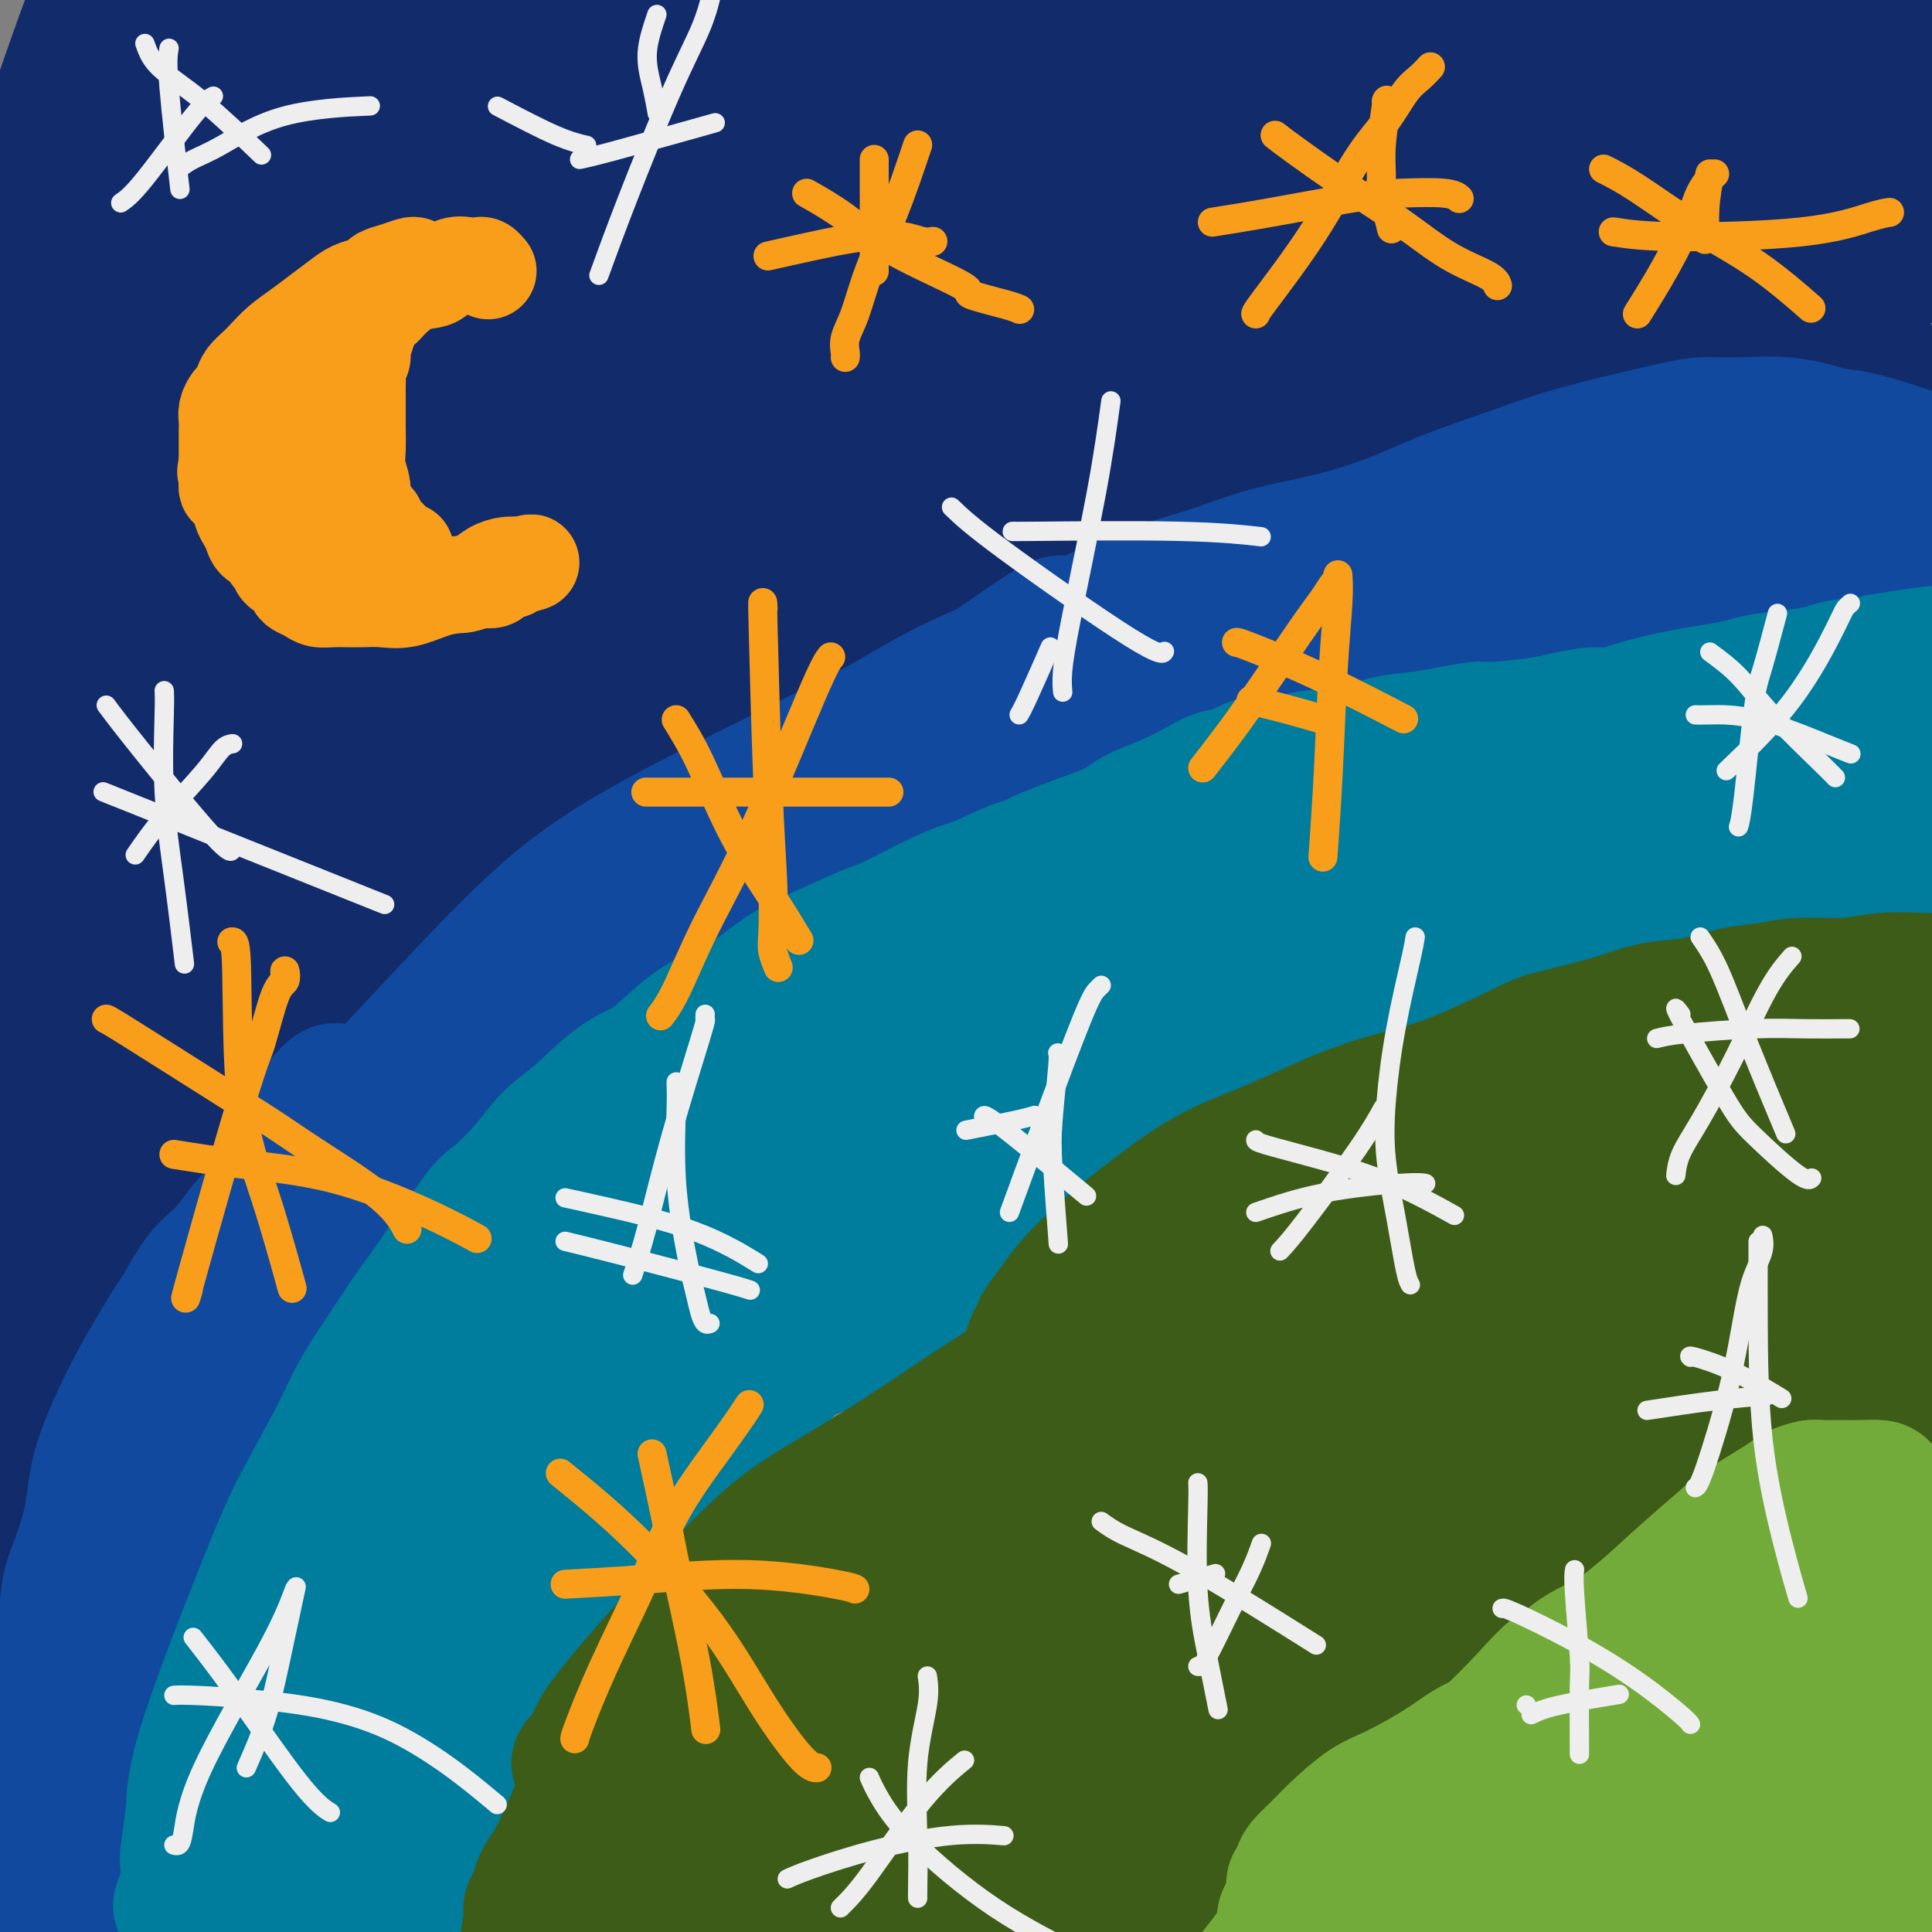 <svg viewBox='0 0 400 400' version='1.1' xmlns='http://www.w3.org/2000/svg' xmlns:xlink='http://www.w3.org/1999/xlink'><rect x="0" y="0" width="400" height="400" fill="#808080" stroke="none"/><g fill='none' stroke='#122B6A' stroke-width='4' stroke-linecap='round' stroke-linejoin='round'><path d='M15,261c0.353,-0.203 0.706,-0.407 1,-1c0.294,-0.593 0.530,-1.576 2,-4c1.470,-2.424 4.172,-6.288 6,-9c1.828,-2.712 2.780,-4.271 5,-7c2.220,-2.729 5.709,-6.627 9,-10c3.291,-3.373 6.384,-6.222 9,-9c2.616,-2.778 4.756,-5.486 7,-8c2.244,-2.514 4.592,-4.833 7,-7c2.408,-2.167 4.876,-4.181 7,-6c2.124,-1.819 3.905,-3.444 6,-5c2.095,-1.556 4.503,-3.045 7,-5c2.497,-1.955 5.081,-4.377 8,-7c2.919,-2.623 6.172,-5.446 9,-8c2.828,-2.554 5.232,-4.839 8,-7c2.768,-2.161 5.899,-4.197 9,-6c3.101,-1.803 6.172,-3.372 9,-5c2.828,-1.628 5.414,-3.314 8,-5'/><path d='M132,152c5.593,-3.188 6.576,-3.160 9,-5c2.424,-1.840 6.289,-5.550 10,-8c3.711,-2.450 7.266,-3.641 10,-5c2.734,-1.359 4.645,-2.885 7,-4c2.355,-1.115 5.153,-1.819 10,-4c4.847,-2.181 11.744,-5.839 18,-9c6.256,-3.161 11.873,-5.826 14,-7c2.127,-1.174 0.765,-0.859 3,-2c2.235,-1.141 8.067,-3.739 11,-5c2.933,-1.261 2.967,-1.184 6,-2c3.033,-0.816 9.063,-2.523 13,-4c3.937,-1.477 5.779,-2.724 10,-4c4.221,-1.276 10.820,-2.583 16,-4c5.180,-1.417 8.940,-2.946 13,-4c4.060,-1.054 8.419,-1.633 11,-2c2.581,-0.367 3.384,-0.522 6,-1c2.616,-0.478 7.044,-1.277 10,-2c2.956,-0.723 4.441,-1.368 7,-2c2.559,-0.632 6.191,-1.252 9,-2c2.809,-0.748 4.794,-1.626 7,-2c2.206,-0.374 4.632,-0.244 7,0c2.368,0.244 4.676,0.602 7,1c2.324,0.398 4.662,0.836 7,1c2.338,0.164 4.674,0.054 7,0c2.326,-0.054 4.640,-0.053 6,0c1.360,0.053 1.765,0.156 4,0c2.235,-0.156 6.301,-0.572 9,-1c2.699,-0.428 4.033,-0.867 6,-1c1.967,-0.133 4.568,0.041 6,0c1.432,-0.041 1.695,-0.297 3,0c1.305,0.297 3.653,1.149 6,2'/><path d='M400,76c11.022,0.533 4.578,0.867 2,1c-2.578,0.133 -1.289,0.067 0,0'/></g>
<g fill='none' stroke='#122B6A' stroke-width='28' stroke-linecap='round' stroke-linejoin='round'><path d='M30,268c0.033,-3.664 0.066,-7.328 3,-15c2.934,-7.672 8.768,-19.353 14,-27c5.232,-7.647 9.861,-11.259 14,-15c4.139,-3.741 7.788,-7.611 13,-12c5.212,-4.389 11.987,-9.297 16,-12c4.013,-2.703 5.262,-3.200 8,-5c2.738,-1.800 6.963,-4.902 12,-8c5.037,-3.098 10.885,-6.191 14,-8c3.115,-1.809 3.498,-2.333 7,-4c3.502,-1.667 10.124,-4.475 16,-8c5.876,-3.525 11.005,-7.766 17,-12c5.995,-4.234 12.857,-8.463 17,-11c4.143,-2.537 5.569,-3.384 9,-5c3.431,-1.616 8.868,-4.000 13,-6c4.132,-2.000 6.959,-3.615 10,-5c3.041,-1.385 6.298,-2.538 10,-4c3.702,-1.462 7.851,-3.231 12,-5'/><path d='M235,106c11.418,-4.809 12.964,-4.331 16,-5c3.036,-0.669 7.562,-2.487 13,-4c5.438,-1.513 11.789,-2.723 17,-4c5.211,-1.277 9.281,-2.622 13,-4c3.719,-1.378 7.088,-2.789 11,-4c3.912,-1.211 8.367,-2.223 11,-3c2.633,-0.777 3.445,-1.318 6,-2c2.555,-0.682 6.852,-1.503 10,-2c3.148,-0.497 5.147,-0.669 7,-1c1.853,-0.331 3.558,-0.821 6,-1c2.442,-0.179 5.619,-0.048 8,0c2.381,0.048 3.966,0.013 6,0c2.034,-0.013 4.515,-0.005 6,0c1.485,0.005 1.972,0.005 3,0c1.028,-0.005 2.595,-0.015 4,0c1.405,0.015 2.646,0.056 4,0c1.354,-0.056 2.821,-0.207 4,0c1.179,0.207 2.071,0.772 3,1c0.929,0.228 1.896,0.117 3,0c1.104,-0.117 2.347,-0.242 3,0c0.653,0.242 0.717,0.849 1,1c0.283,0.151 0.786,-0.154 1,0c0.214,0.154 0.141,0.769 0,1c-0.141,0.231 -0.350,0.080 -1,0c-0.650,-0.080 -1.742,-0.090 -10,1c-8.258,1.090 -23.682,3.278 -35,4c-11.318,0.722 -18.528,-0.023 -25,0c-6.472,0.023 -12.204,0.814 -20,2c-7.796,1.186 -17.656,2.767 -27,5c-9.344,2.233 -18.172,5.116 -27,8'/><path d='M246,99c-10.643,2.508 -10.249,2.279 -14,4c-3.751,1.721 -11.646,5.391 -18,8c-6.354,2.609 -11.166,4.158 -17,7c-5.834,2.842 -12.688,6.976 -19,10c-6.312,3.024 -12.081,4.937 -19,9c-6.919,4.063 -14.988,10.275 -21,15c-6.012,4.725 -9.968,7.962 -13,10c-3.032,2.038 -5.140,2.878 -8,5c-2.860,2.122 -6.470,5.528 -10,9c-3.530,3.472 -6.978,7.011 -9,9c-2.022,1.989 -2.619,2.428 -6,5c-3.381,2.572 -9.546,7.277 -13,10c-3.454,2.723 -4.196,3.463 -7,6c-2.804,2.537 -7.671,6.871 -11,10c-3.329,3.129 -5.119,5.051 -7,7c-1.881,1.949 -3.852,3.923 -6,6c-2.148,2.077 -4.472,4.257 -6,6c-1.528,1.743 -2.262,3.050 -4,5c-1.738,1.950 -4.482,4.544 -7,8c-2.518,3.456 -4.810,7.773 -6,10c-1.190,2.227 -1.277,2.364 -2,4c-0.723,1.636 -2.082,4.770 -3,8c-0.918,3.230 -1.395,6.557 -2,9c-0.605,2.443 -1.339,4.003 -2,6c-0.661,1.997 -1.249,4.432 -2,6c-0.751,1.568 -1.665,2.268 -2,3c-0.335,0.732 -0.090,1.494 0,2c0.090,0.506 0.024,0.754 0,1c-0.024,0.246 -0.006,0.489 0,1c0.006,0.511 0.002,1.289 0,2c-0.002,0.711 -0.001,1.356 0,2'/><path d='M12,302c-1.236,5.229 -0.327,2.303 0,1c0.327,-1.303 0.073,-0.982 0,-1c-0.073,-0.018 0.036,-0.376 0,-1c-0.036,-0.624 -0.218,-1.514 0,-2c0.218,-0.486 0.835,-0.568 2,-4c1.165,-3.432 2.879,-10.216 5,-18c2.121,-7.784 4.649,-16.570 11,-28c6.351,-11.430 16.526,-25.506 23,-34c6.474,-8.494 9.248,-11.408 14,-17c4.752,-5.592 11.482,-13.864 19,-22c7.518,-8.136 15.823,-16.136 23,-22c7.177,-5.864 13.225,-9.591 17,-12c3.775,-2.409 5.278,-3.500 12,-8c6.722,-4.500 18.664,-12.409 26,-17c7.336,-4.591 10.067,-5.864 16,-9c5.933,-3.136 15.067,-8.134 23,-13c7.933,-4.866 14.665,-9.601 22,-14c7.335,-4.399 15.272,-8.464 22,-12c6.728,-3.536 12.248,-6.545 18,-9c5.752,-2.455 11.737,-4.357 17,-6c5.263,-1.643 9.803,-3.029 14,-4c4.197,-0.971 8.051,-1.529 13,-2c4.949,-0.471 10.992,-0.854 15,-1c4.008,-0.146 5.980,-0.054 9,0c3.020,0.054 7.087,0.070 11,0c3.913,-0.070 7.673,-0.226 11,0c3.327,0.226 6.222,0.834 9,1c2.778,0.166 5.440,-0.109 7,0c1.560,0.109 2.017,0.603 3,1c0.983,0.397 2.491,0.699 4,1'/><path d='M378,50c11.015,0.509 4.052,0.780 2,1c-2.052,0.220 0.808,0.387 3,1c2.192,0.613 3.717,1.672 5,2c1.283,0.328 2.323,-0.073 3,0c0.677,0.073 0.992,0.621 1,1c0.008,0.379 -0.290,0.589 -1,1c-0.710,0.411 -1.833,1.024 -2,1c-0.167,-0.024 0.622,-0.685 -6,0c-6.622,0.685 -20.655,2.718 -33,4c-12.345,1.282 -23.002,1.815 -35,3c-11.998,1.185 -25.335,3.022 -37,5c-11.665,1.978 -21.656,4.095 -32,7c-10.344,2.905 -21.039,6.596 -31,10c-9.961,3.404 -19.188,6.521 -28,10c-8.812,3.479 -17.211,7.319 -26,12c-8.789,4.681 -17.970,10.203 -27,16c-9.030,5.797 -17.911,11.867 -26,17c-8.089,5.133 -15.387,9.327 -21,13c-5.613,3.673 -9.541,6.823 -16,13c-6.459,6.177 -15.450,15.380 -21,21c-5.550,5.620 -7.661,7.657 -11,13c-3.339,5.343 -7.907,13.992 -11,20c-3.093,6.008 -4.711,9.375 -6,13c-1.289,3.625 -2.248,7.506 -3,11c-0.752,3.494 -1.298,6.599 -2,9c-0.702,2.401 -1.562,4.097 -2,6c-0.438,1.903 -0.454,4.013 -1,6c-0.546,1.987 -1.620,3.852 -2,6c-0.380,2.148 -0.064,4.578 0,6c0.064,1.422 -0.125,1.835 0,2c0.125,0.165 0.562,0.083 1,0'/><path d='M13,280c0.583,0.667 1.540,-1.666 2,-4c0.460,-2.334 0.421,-4.669 7,-18c6.579,-13.331 19.775,-37.657 28,-51c8.225,-13.343 11.480,-15.703 20,-25c8.520,-9.297 22.306,-25.530 35,-39c12.694,-13.470 24.295,-24.175 36,-34c11.705,-9.825 23.514,-18.770 34,-26c10.486,-7.230 19.648,-12.745 31,-18c11.352,-5.255 24.893,-10.249 32,-13c7.107,-2.751 7.781,-3.259 12,-4c4.219,-0.741 11.984,-1.715 19,-3c7.016,-1.285 13.283,-2.880 18,-4c4.717,-1.120 7.883,-1.763 10,-2c2.117,-0.237 3.184,-0.067 4,0c0.816,0.067 1.382,0.030 2,0c0.618,-0.030 1.290,-0.055 1,0c-0.290,0.055 -1.542,0.189 -2,1c-0.458,0.811 -0.121,2.298 -4,4c-3.879,1.702 -11.972,3.618 -23,8c-11.028,4.382 -24.989,11.230 -41,18c-16.011,6.770 -34.070,13.461 -45,18c-10.930,4.539 -14.731,6.926 -23,12c-8.269,5.074 -21.007,12.833 -31,20c-9.993,7.167 -17.243,13.741 -25,20c-7.757,6.259 -16.021,12.205 -23,18c-6.979,5.795 -12.672,11.441 -18,17c-5.328,5.559 -10.289,11.031 -15,16c-4.711,4.969 -9.170,9.435 -13,14c-3.830,4.565 -7.031,9.229 -9,13c-1.969,3.771 -2.705,6.649 -4,10c-1.295,3.351 -3.147,7.176 -5,11'/><path d='M23,239c-3.283,7.180 -2.490,8.130 -3,12c-0.510,3.870 -2.321,10.660 -4,18c-1.679,7.340 -3.224,15.229 -4,19c-0.776,3.771 -0.783,3.422 -1,6c-0.217,2.578 -0.644,8.081 -1,12c-0.356,3.919 -0.640,6.253 -1,8c-0.360,1.747 -0.795,2.907 -1,4c-0.205,1.093 -0.179,2.118 0,2c0.179,-0.118 0.512,-1.378 1,-3c0.488,-1.622 1.130,-3.605 1,-5c-0.130,-1.395 -1.034,-2.202 0,-11c1.034,-8.798 4.006,-25.588 6,-39c1.994,-13.412 3.012,-23.447 5,-33c1.988,-9.553 4.948,-18.625 10,-28c5.052,-9.375 12.197,-19.052 19,-28c6.803,-8.948 13.263,-17.168 19,-24c5.737,-6.832 10.750,-12.276 16,-18c5.250,-5.724 10.738,-11.728 17,-18c6.262,-6.272 13.300,-12.812 21,-19c7.700,-6.188 16.063,-12.025 24,-17c7.937,-4.975 15.450,-9.089 24,-13c8.550,-3.911 18.138,-7.620 28,-12c9.862,-4.380 19.998,-9.432 30,-14c10.002,-4.568 19.870,-8.653 30,-12c10.130,-3.347 20.523,-5.955 29,-8c8.477,-2.045 15.040,-3.526 22,-5c6.960,-1.474 14.319,-2.942 20,-4c5.681,-1.058 9.683,-1.708 13,-2c3.317,-0.292 5.948,-0.226 9,0c3.052,0.226 6.526,0.613 10,1'/><path d='M362,8c6.516,-0.034 6.808,0.382 8,1c1.192,0.618 3.286,1.437 5,2c1.714,0.563 3.048,0.869 4,1c0.952,0.131 1.523,0.086 2,0c0.477,-0.086 0.862,-0.212 1,0c0.138,0.212 0.030,0.764 0,1c-0.030,0.236 0.017,0.158 0,0c-0.017,-0.158 -0.098,-0.395 0,0c0.098,0.395 0.376,1.422 0,2c-0.376,0.578 -1.407,0.708 -2,1c-0.593,0.292 -0.749,0.745 -2,1c-1.251,0.255 -3.598,0.310 -14,3c-10.402,2.690 -28.859,8.015 -43,11c-14.141,2.985 -23.967,3.631 -35,5c-11.033,1.369 -23.272,3.463 -36,6c-12.728,2.537 -25.945,5.518 -38,8c-12.055,2.482 -22.948,4.465 -34,8c-11.052,3.535 -22.264,8.622 -33,13c-10.736,4.378 -20.996,8.046 -29,12c-8.004,3.954 -13.753,8.193 -17,10c-3.247,1.807 -3.992,1.181 -4,1c-0.008,-0.181 0.722,0.084 1,0c0.278,-0.084 0.105,-0.518 5,-3c4.895,-2.482 14.857,-7.011 22,-10c7.143,-2.989 11.465,-4.437 25,-10c13.535,-5.563 36.281,-15.241 54,-22c17.719,-6.759 30.411,-10.598 44,-14c13.589,-3.402 28.075,-6.365 41,-9c12.925,-2.635 24.287,-4.940 35,-8c10.713,-3.060 20.775,-6.874 28,-9c7.225,-2.126 11.612,-2.563 16,-3'/><path d='M366,6c27.788,-7.496 15.257,-4.735 12,-4c-3.257,0.735 2.760,-0.555 6,-1c3.240,-0.445 3.704,-0.045 4,0c0.296,0.045 0.426,-0.266 1,0c0.574,0.266 1.594,1.111 2,2c0.406,0.889 0.198,1.824 0,3c-0.198,1.176 -0.385,2.592 0,3c0.385,0.408 1.342,-0.192 -4,3c-5.342,3.192 -16.984,10.176 -25,15c-8.016,4.824 -12.405,7.488 -15,9c-2.595,1.512 -3.394,1.872 -4,2c-0.606,0.128 -1.017,0.025 -1,0c0.017,-0.025 0.463,0.029 1,0c0.537,-0.029 1.167,-0.141 2,-1c0.833,-0.859 1.870,-2.465 5,-4c3.130,-1.535 8.354,-3.000 15,-5c6.646,-2.000 14.715,-4.536 21,-6c6.285,-1.464 10.787,-1.857 14,-2c3.213,-0.143 5.138,-0.037 7,0c1.862,0.037 3.662,0.003 5,0c1.338,-0.003 2.214,0.025 3,0c0.786,-0.025 1.483,-0.102 2,0c0.517,0.102 0.854,0.383 1,1c0.146,0.617 0.102,1.570 0,2c-0.102,0.430 -0.260,0.338 -1,1c-0.740,0.662 -2.061,2.077 -3,3c-0.939,0.923 -1.498,1.355 -5,3c-3.502,1.645 -9.949,4.503 -15,6c-5.051,1.497 -8.706,1.634 -15,1c-6.294,-0.634 -15.227,-2.038 -23,-4c-7.773,-1.962 -14.387,-4.481 -21,-7'/><path d='M335,26c-11.176,-3.064 -17.115,-5.223 -23,-8c-5.885,-2.777 -11.716,-6.172 -21,-10c-9.284,-3.828 -22.020,-8.088 -29,-10c-6.980,-1.912 -8.204,-1.476 -12,-2c-3.796,-0.524 -10.164,-2.006 -16,-3c-5.836,-0.994 -11.140,-1.498 -17,-2c-5.860,-0.502 -12.275,-1.000 -19,-1c-6.725,0.000 -13.760,0.499 -21,1c-7.240,0.501 -14.687,1.004 -22,2c-7.313,0.996 -14.494,2.486 -21,4c-6.506,1.514 -12.337,3.051 -18,5c-5.663,1.949 -11.157,4.310 -17,7c-5.843,2.690 -12.036,5.709 -18,9c-5.964,3.291 -11.700,6.853 -17,10c-5.300,3.147 -10.165,5.878 -14,8c-3.835,2.122 -6.640,3.634 -9,5c-2.360,1.366 -4.276,2.584 -6,4c-1.724,1.416 -3.256,3.029 -4,4c-0.744,0.971 -0.700,1.299 -1,2c-0.300,0.701 -0.943,1.776 -1,2c-0.057,0.224 0.474,-0.402 1,-1c0.526,-0.598 1.049,-1.168 2,-2c0.951,-0.832 2.332,-1.925 8,-7c5.668,-5.075 15.625,-14.130 23,-21c7.375,-6.870 12.168,-11.554 15,-14c2.832,-2.446 3.702,-2.653 4,-3c0.298,-0.347 0.025,-0.833 0,-1c-0.025,-0.167 0.200,-0.014 0,0c-0.200,0.014 -0.823,-0.112 -2,0c-1.177,0.112 -2.908,0.460 -5,1c-2.092,0.540 -4.546,1.270 -7,2'/><path d='M68,7c-3.575,0.170 -5.513,-0.405 -8,0c-2.487,0.405 -5.525,1.791 -9,3c-3.475,1.209 -7.389,2.240 -11,4c-3.611,1.760 -6.919,4.248 -10,7c-3.081,2.752 -5.934,5.766 -8,8c-2.066,2.234 -3.346,3.686 -4,5c-0.654,1.314 -0.684,2.489 -1,3c-0.316,0.511 -0.920,0.356 -1,0c-0.080,-0.356 0.363,-0.915 1,-2c0.637,-1.085 1.469,-2.698 2,-4c0.531,-1.302 0.761,-2.294 1,-4c0.239,-1.706 0.489,-4.127 1,-6c0.511,-1.873 1.285,-3.197 2,-7c0.715,-3.803 1.370,-10.083 2,-14c0.630,-3.917 1.234,-5.469 2,-7c0.766,-1.531 1.695,-3.041 2,-4c0.305,-0.959 -0.015,-1.366 0,-2c0.015,-0.634 0.365,-1.495 0,-2c-0.365,-0.505 -1.446,-0.655 -2,0c-0.554,0.655 -0.582,2.116 -1,3c-0.418,0.884 -1.226,1.193 -3,5c-1.774,3.807 -4.514,11.113 -8,21c-3.486,9.887 -7.717,22.357 -10,31c-2.283,8.643 -2.619,13.460 -3,18c-0.381,4.540 -0.809,8.804 -1,11c-0.191,2.196 -0.145,2.323 0,2c0.145,-0.323 0.390,-1.095 1,-2c0.610,-0.905 1.586,-1.944 4,-10c2.414,-8.056 6.265,-23.131 11,-36c4.735,-12.869 10.353,-23.534 16,-31c5.647,-7.466 11.324,-11.733 17,-16'/><path d='M50,-19c4.313,-3.605 6.596,-4.618 8,-5c1.404,-0.382 1.928,-0.134 2,0c0.072,0.134 -0.310,0.155 -1,1c-0.690,0.845 -1.689,2.513 -3,4c-1.311,1.487 -2.934,2.791 -9,11c-6.066,8.209 -16.577,23.323 -23,35c-6.423,11.677 -8.760,19.919 -11,30c-2.240,10.081 -4.383,22.002 -6,29c-1.617,6.998 -2.708,9.073 -3,10c-0.292,0.927 0.216,0.708 1,0c0.784,-0.708 1.843,-1.903 3,-5c1.157,-3.097 2.410,-8.095 5,-17c2.590,-8.905 6.517,-21.718 11,-32c4.483,-10.282 9.523,-18.032 15,-24c5.477,-5.968 11.391,-10.153 15,-13c3.609,-2.847 4.914,-4.355 6,-5c1.086,-0.645 1.953,-0.426 2,0c0.047,0.426 -0.728,1.060 -2,3c-1.272,1.940 -3.043,5.187 -10,17c-6.957,11.813 -19.102,32.194 -25,43c-5.898,10.806 -5.551,12.038 -8,24c-2.449,11.962 -7.695,34.656 -10,44c-2.305,9.344 -1.668,5.339 -1,4c0.668,-1.339 1.366,-0.014 4,-6c2.634,-5.986 7.202,-19.285 13,-33c5.798,-13.715 12.826,-27.846 22,-41c9.174,-13.154 20.494,-25.331 30,-35c9.506,-9.669 17.197,-16.829 22,-20c4.803,-3.171 6.716,-2.354 8,-2c1.284,0.354 1.938,0.244 1,2c-0.938,1.756 -3.469,5.378 -6,9'/><path d='M100,9c-5.704,7.963 -17.462,22.371 -29,36c-11.538,13.629 -22.854,26.481 -32,41c-9.146,14.519 -16.123,30.706 -19,38c-2.877,7.294 -1.654,5.696 -1,5c0.654,-0.696 0.738,-0.489 1,-1c0.262,-0.511 0.701,-1.739 3,-6c2.299,-4.261 6.456,-11.555 15,-22c8.544,-10.445 21.474,-24.039 34,-37c12.526,-12.961 24.646,-25.287 36,-35c11.354,-9.713 21.940,-16.813 30,-22c8.060,-5.187 13.594,-8.460 17,-10c3.406,-1.540 4.683,-1.347 5,-1c0.317,0.347 -0.326,0.849 -1,2c-0.674,1.151 -1.380,2.951 -8,9c-6.620,6.049 -19.153,16.348 -31,27c-11.847,10.652 -23.006,21.656 -34,33c-10.994,11.344 -21.823,23.026 -32,36c-10.177,12.974 -19.702,27.240 -26,40c-6.298,12.760 -9.368,24.015 -13,36c-3.632,11.985 -7.827,24.699 -10,36c-2.173,11.301 -2.326,21.188 -3,28c-0.674,6.812 -1.870,10.549 -2,13c-0.130,2.451 0.805,3.618 1,4c0.195,0.382 -0.351,-0.019 0,0c0.351,0.019 1.599,0.457 4,-5c2.401,-5.457 5.953,-16.810 10,-29c4.047,-12.190 8.587,-25.217 15,-38c6.413,-12.783 14.698,-25.323 24,-39c9.302,-13.677 19.620,-28.490 30,-43c10.380,-14.510 20.823,-28.717 30,-41c9.177,-12.283 17.089,-22.641 25,-33'/><path d='M139,31c12.349,-16.268 15.721,-19.937 20,-25c4.279,-5.063 9.464,-11.519 14,-16c4.536,-4.481 8.422,-6.987 11,-8c2.578,-1.013 3.849,-0.531 4,0c0.151,0.531 -0.817,1.112 -1,2c-0.183,0.888 0.421,2.082 -4,8c-4.421,5.918 -13.866,16.561 -24,27c-10.134,10.439 -20.956,20.674 -31,31c-10.044,10.326 -19.308,20.744 -29,31c-9.692,10.256 -19.811,20.349 -29,31c-9.189,10.651 -17.448,21.860 -25,32c-7.552,10.140 -14.398,19.210 -19,27c-4.602,7.790 -6.960,14.300 -9,19c-2.040,4.700 -3.764,7.590 -5,11c-1.236,3.410 -1.985,7.340 -3,11c-1.015,3.660 -2.294,7.048 -3,9c-0.706,1.952 -0.837,2.466 -1,3c-0.163,0.534 -0.358,1.087 0,1c0.358,-0.087 1.268,-0.815 2,-2c0.732,-1.185 1.286,-2.829 3,-10c1.714,-7.171 4.590,-19.869 7,-32c2.410,-12.131 4.355,-23.694 6,-33c1.645,-9.306 2.991,-16.354 5,-24c2.009,-7.646 4.683,-15.890 7,-22c2.317,-6.110 4.279,-10.087 5,-12c0.721,-1.913 0.201,-1.764 0,-2c-0.201,-0.236 -0.085,-0.857 0,-1c0.085,-0.143 0.138,0.192 -1,1c-1.138,0.808 -3.468,2.088 -7,8c-3.532,5.912 -8.266,16.456 -13,27'/><path d='M19,123c-5.273,12.533 -7.955,25.866 -10,34c-2.045,8.134 -3.451,11.069 -4,12c-0.549,0.931 -0.239,-0.144 0,-1c0.239,-0.856 0.407,-1.495 2,-3c1.593,-1.505 4.611,-3.876 8,-12c3.389,-8.124 7.149,-22.002 13,-33c5.851,-10.998 13.794,-19.116 24,-29c10.206,-9.884 22.676,-21.535 35,-33c12.324,-11.465 24.504,-22.746 35,-32c10.496,-9.254 19.308,-16.481 28,-23c8.692,-6.519 17.262,-12.330 23,-16c5.738,-3.670 8.643,-5.200 11,-6c2.357,-0.800 4.165,-0.870 6,-1c1.835,-0.130 3.697,-0.322 5,0c1.303,0.322 2.046,1.156 3,2c0.954,0.844 2.117,1.698 3,3c0.883,1.302 1.486,3.052 2,5c0.514,1.948 0.940,4.095 0,7c-0.940,2.905 -3.246,6.567 -9,12c-5.754,5.433 -14.957,12.636 -22,18c-7.043,5.364 -11.927,8.888 -17,13c-5.073,4.112 -10.335,8.810 -15,13c-4.665,4.190 -8.734,7.872 -11,10c-2.266,2.128 -2.730,2.703 -3,3c-0.270,0.297 -0.347,0.315 0,0c0.347,-0.315 1.118,-0.963 2,-2c0.882,-1.037 1.874,-2.463 8,-7c6.126,-4.537 17.384,-12.185 28,-19c10.616,-6.815 20.589,-12.796 31,-18c10.411,-5.204 21.260,-9.630 31,-13c9.740,-3.370 18.370,-5.685 27,-8'/><path d='M253,-1c13.122,-4.081 16.928,-3.782 21,-4c4.072,-0.218 8.410,-0.952 11,-1c2.590,-0.048 3.433,0.589 4,1c0.567,0.411 0.857,0.597 1,1c0.143,0.403 0.139,1.024 0,2c-0.139,0.976 -0.414,2.305 -2,4c-1.586,1.695 -4.482,3.754 -7,5c-2.518,1.246 -4.656,1.679 -10,4c-5.344,2.321 -13.893,6.531 -21,9c-7.107,2.469 -12.771,3.198 -20,5c-7.229,1.802 -16.021,4.676 -24,7c-7.979,2.324 -15.143,4.099 -21,6c-5.857,1.901 -10.406,3.929 -13,5c-2.594,1.071 -3.233,1.185 -4,1c-0.767,-0.185 -1.664,-0.668 -2,-1c-0.336,-0.332 -0.113,-0.514 0,-1c0.113,-0.486 0.114,-1.277 1,-2c0.886,-0.723 2.656,-1.376 4,-2c1.344,-0.624 2.261,-1.217 8,-2c5.739,-0.783 16.300,-1.755 26,-2c9.700,-0.245 18.540,0.237 28,1c9.460,0.763 19.541,1.805 30,2c10.459,0.195 21.297,-0.459 31,-2c9.703,-1.541 18.271,-3.968 26,-7c7.729,-3.032 14.618,-6.668 19,-10c4.382,-3.332 6.257,-6.359 8,-8c1.743,-1.641 3.355,-1.898 4,-2c0.645,-0.102 0.322,-0.051 0,0'/></g>
<g fill='none' stroke='#11499F' stroke-width='28' stroke-linecap='round' stroke-linejoin='round'><path d='M13,379c0.252,0.056 0.504,0.112 1,-2c0.496,-2.112 1.236,-6.394 3,-14c1.764,-7.606 4.551,-18.538 6,-24c1.449,-5.462 1.561,-5.454 3,-9c1.439,-3.546 4.205,-10.645 9,-19c4.795,-8.355 11.620,-17.965 15,-23c3.380,-5.035 3.314,-5.496 5,-8c1.686,-2.504 5.124,-7.051 7,-10c1.876,-2.949 2.189,-4.300 6,-9c3.811,-4.700 11.119,-12.748 17,-19c5.881,-6.252 10.334,-10.707 15,-15c4.666,-4.293 9.546,-8.423 14,-13c4.454,-4.577 8.482,-9.600 12,-13c3.518,-3.400 6.525,-5.176 10,-8c3.475,-2.824 7.419,-6.698 10,-9c2.581,-2.302 3.798,-3.034 6,-5c2.202,-1.966 5.389,-5.166 9,-8c3.611,-2.834 7.645,-5.303 11,-7c3.355,-1.697 6.032,-2.623 9,-4c2.968,-1.377 6.229,-3.204 10,-5c3.771,-1.796 8.054,-3.560 12,-5c3.946,-1.440 7.556,-2.554 12,-4c4.444,-1.446 9.722,-3.223 15,-5'/><path d='M230,141c9.207,-2.744 12.726,-2.604 16,-3c3.274,-0.396 6.304,-1.326 14,-3c7.696,-1.674 20.059,-4.091 27,-6c6.941,-1.909 8.462,-3.310 13,-5c4.538,-1.690 12.093,-3.668 17,-5c4.907,-1.332 7.165,-2.019 11,-3c3.835,-0.981 9.247,-2.255 12,-3c2.753,-0.745 2.845,-0.961 4,-1c1.155,-0.039 3.371,0.097 5,0c1.629,-0.097 2.670,-0.429 4,0c1.330,0.429 2.948,1.619 4,2c1.052,0.381 1.536,-0.048 2,0c0.464,0.048 0.907,0.572 1,1c0.093,0.428 -0.165,0.760 0,1c0.165,0.240 0.751,0.390 -1,1c-1.751,0.610 -5.839,1.681 -13,5c-7.161,3.319 -17.393,8.885 -27,12c-9.607,3.115 -18.587,3.777 -31,7c-12.413,3.223 -28.257,9.007 -42,14c-13.743,4.993 -25.384,9.196 -33,12c-7.616,2.804 -11.208,4.209 -19,8c-7.792,3.791 -19.783,9.969 -29,15c-9.217,5.031 -15.658,8.917 -22,13c-6.342,4.083 -12.585,8.363 -20,14c-7.415,5.637 -16.004,12.630 -21,17c-4.996,4.370 -6.401,6.115 -12,11c-5.599,4.885 -15.393,12.908 -20,17c-4.607,4.092 -4.029,4.251 -5,6c-0.971,1.749 -3.492,5.086 -6,8c-2.508,2.914 -5.002,5.404 -8,10c-2.998,4.596 -6.499,11.298 -10,18'/><path d='M41,304c-6.761,11.075 -9.163,17.763 -11,23c-1.837,5.237 -3.108,9.022 -4,12c-0.892,2.978 -1.406,5.147 -2,8c-0.594,2.853 -1.269,6.388 -2,11c-0.731,4.612 -1.516,10.299 -2,14c-0.484,3.701 -0.665,5.414 -1,7c-0.335,1.586 -0.825,3.045 -1,4c-0.175,0.955 -0.036,1.405 0,2c0.036,0.595 -0.031,1.334 0,1c0.031,-0.334 0.161,-1.741 0,-1c-0.161,0.741 -0.614,3.631 1,-4c1.614,-7.631 5.294,-25.783 9,-40c3.706,-14.217 7.436,-24.498 12,-34c4.564,-9.502 9.960,-18.225 15,-27c5.040,-8.775 9.723,-17.603 15,-26c5.277,-8.397 11.148,-16.364 17,-24c5.852,-7.636 11.685,-14.940 17,-21c5.315,-6.060 10.113,-10.874 16,-16c5.887,-5.126 12.863,-10.562 17,-14c4.137,-3.438 5.436,-4.878 12,-9c6.564,-4.122 18.393,-10.926 27,-16c8.607,-5.074 13.992,-8.418 19,-11c5.008,-2.582 9.640,-4.403 13,-6c3.360,-1.597 5.446,-2.972 7,-4c1.554,-1.028 2.574,-1.709 3,-2c0.426,-0.291 0.259,-0.191 0,0c-0.259,0.191 -0.608,0.475 -1,1c-0.392,0.525 -0.826,1.293 -4,3c-3.174,1.707 -9.087,4.354 -15,7'/><path d='M198,142c-9.616,5.075 -23.657,12.261 -31,16c-7.343,3.739 -7.988,4.031 -14,7c-6.012,2.969 -17.392,8.616 -26,14c-8.608,5.384 -14.444,10.506 -21,17c-6.556,6.494 -13.830,14.362 -21,22c-7.170,7.638 -14.234,15.048 -20,21c-5.766,5.952 -10.234,10.447 -14,15c-3.766,4.553 -6.830,9.166 -9,12c-2.170,2.834 -3.444,3.891 -5,6c-1.556,2.109 -3.393,5.270 -5,8c-1.607,2.730 -2.984,5.028 -5,9c-2.016,3.972 -4.672,9.619 -6,14c-1.328,4.381 -1.329,7.495 -2,11c-0.671,3.505 -2.012,7.399 -3,10c-0.988,2.601 -1.624,3.908 -2,8c-0.376,4.092 -0.492,10.968 -1,16c-0.508,5.032 -1.406,8.220 -2,11c-0.594,2.780 -0.883,5.153 -1,7c-0.117,1.847 -0.062,3.168 0,4c0.062,0.832 0.129,1.175 0,1c-0.129,-0.175 -0.456,-0.869 0,-2c0.456,-1.131 1.694,-2.701 2,-4c0.306,-1.299 -0.321,-2.327 2,-13c2.321,-10.673 7.589,-30.991 12,-46c4.411,-15.009 7.963,-24.709 14,-35c6.037,-10.291 14.557,-21.172 19,-28c4.443,-6.828 4.809,-9.603 6,-12c1.191,-2.397 3.206,-4.416 4,-5c0.794,-0.584 0.368,0.266 0,1c-0.368,0.734 -0.676,1.353 -1,2c-0.324,0.647 -0.662,1.324 -1,2'/><path d='M67,231c-1.341,2.127 -3.692,4.945 -5,7c-1.308,2.055 -1.571,3.345 -4,7c-2.429,3.655 -7.022,9.673 -10,13c-2.978,3.327 -4.339,3.961 -6,6c-1.661,2.039 -3.622,5.481 -6,10c-2.378,4.519 -5.173,10.115 -8,18c-2.827,7.885 -5.686,18.061 -7,24c-1.314,5.939 -1.084,7.643 -2,14c-0.916,6.357 -2.977,17.368 -4,24c-1.023,6.632 -1.007,8.885 -1,11c0.007,2.115 0.005,4.092 0,5c-0.005,0.908 -0.012,0.747 0,1c0.012,0.253 0.042,0.920 0,1c-0.042,0.080 -0.155,-0.426 0,-1c0.155,-0.574 0.577,-1.215 1,-2c0.423,-0.785 0.846,-1.712 2,-7c1.154,-5.288 3.040,-14.936 7,-26c3.960,-11.064 9.996,-23.545 14,-31c4.004,-7.455 5.977,-9.885 10,-15c4.023,-5.115 10.095,-12.915 17,-22c6.905,-9.085 14.644,-19.456 19,-26c4.356,-6.544 5.329,-9.262 8,-13c2.671,-3.738 7.039,-8.497 11,-13c3.961,-4.503 7.515,-8.748 11,-12c3.485,-3.252 6.901,-5.509 11,-8c4.099,-2.491 8.881,-5.216 13,-8c4.119,-2.784 7.576,-5.627 12,-9c4.424,-3.373 9.815,-7.275 15,-11c5.185,-3.725 10.165,-7.272 15,-11c4.835,-3.728 9.524,-7.637 14,-11c4.476,-3.363 8.738,-6.182 13,-9'/><path d='M207,137c16.625,-11.653 11.687,-7.285 13,-7c1.313,0.285 8.878,-3.514 15,-6c6.122,-2.486 10.801,-3.658 15,-5c4.199,-1.342 7.918,-2.855 12,-4c4.082,-1.145 8.525,-1.922 13,-3c4.475,-1.078 8.980,-2.456 13,-4c4.020,-1.544 7.554,-3.255 12,-5c4.446,-1.745 9.804,-3.525 14,-5c4.196,-1.475 7.231,-2.646 12,-4c4.769,-1.354 11.273,-2.891 16,-4c4.727,-1.109 7.679,-1.788 10,-2c2.321,-0.212 4.012,0.045 7,0c2.988,-0.045 7.273,-0.390 11,0c3.727,0.390 6.894,1.515 9,2c2.106,0.485 3.149,0.329 6,1c2.851,0.671 7.509,2.168 10,3c2.491,0.832 2.815,0.999 4,2c1.185,1.001 3.231,2.837 5,4c1.769,1.163 3.260,1.653 4,2c0.740,0.347 0.730,0.550 1,1c0.270,0.450 0.821,1.147 1,2c0.179,0.853 -0.013,1.864 -2,3c-1.987,1.136 -5.769,2.399 -15,5c-9.231,2.601 -23.911,6.539 -34,8c-10.089,1.461 -15.586,0.444 -20,0c-4.414,-0.444 -7.746,-0.315 -15,0c-7.254,0.315 -18.430,0.816 -28,2c-9.570,1.184 -17.534,3.049 -25,5c-7.466,1.951 -14.433,3.987 -22,6c-7.567,2.013 -15.733,4.004 -22,6c-6.267,1.996 -10.633,3.998 -15,6'/><path d='M212,146c-10.307,3.318 -6.575,2.614 -6,3c0.575,0.386 -2.008,1.863 -4,3c-1.992,1.137 -3.392,1.934 -5,3c-1.608,1.066 -3.424,2.402 -5,3c-1.576,0.598 -2.912,0.458 -4,1c-1.088,0.542 -1.928,1.765 -2,2c-0.072,0.235 0.622,-0.517 1,-1c0.378,-0.483 0.438,-0.697 5,-3c4.562,-2.303 13.626,-6.695 23,-10c9.374,-3.305 19.059,-5.522 27,-8c7.941,-2.478 14.137,-5.217 21,-7c6.863,-1.783 14.392,-2.609 21,-4c6.608,-1.391 12.297,-3.346 17,-5c4.703,-1.654 8.422,-3.009 13,-4c4.578,-0.991 10.015,-1.620 13,-2c2.985,-0.380 3.520,-0.510 7,-1c3.480,-0.490 9.907,-1.338 13,-2c3.093,-0.662 2.852,-1.137 6,-2c3.148,-0.863 9.684,-2.112 13,-3c3.316,-0.888 3.413,-1.414 5,-2c1.587,-0.586 4.663,-1.233 7,-2c2.337,-0.767 3.935,-1.655 6,-2c2.065,-0.345 4.599,-0.149 7,0c2.401,0.149 4.670,0.251 7,0c2.330,-0.251 4.721,-0.853 7,-1c2.279,-0.147 4.448,0.162 6,0c1.552,-0.162 2.488,-0.796 3,-1c0.512,-0.204 0.599,0.022 1,0c0.401,-0.022 1.114,-0.292 -1,0c-2.114,0.292 -7.057,1.146 -12,2'/><path d='M402,103c-10.830,3.251 -31.904,10.379 -44,13c-12.096,2.621 -15.213,0.735 -27,2c-11.787,1.265 -32.243,5.682 -43,8c-10.757,2.318 -11.815,2.538 -18,5c-6.185,2.462 -17.495,7.166 -24,10c-6.505,2.834 -8.204,3.798 -17,8c-8.796,4.202 -24.691,11.644 -36,18c-11.309,6.356 -18.034,11.628 -25,16c-6.966,4.372 -14.174,7.843 -20,11c-5.826,3.157 -10.270,6.000 -15,10c-4.730,4.000 -9.745,9.158 -13,12c-3.255,2.842 -4.751,3.368 -9,7c-4.249,3.632 -11.252,10.371 -16,15c-4.748,4.629 -7.243,7.147 -9,9c-1.757,1.853 -2.777,3.040 -5,5c-2.223,1.960 -5.648,4.694 -8,7c-2.352,2.306 -3.631,4.184 -5,6c-1.369,1.816 -2.829,3.570 -4,5c-1.171,1.430 -2.054,2.535 -4,5c-1.946,2.465 -4.955,6.291 -7,9c-2.045,2.709 -3.124,4.300 -5,7c-1.876,2.700 -4.548,6.507 -6,9c-1.452,2.493 -1.685,3.670 -3,6c-1.315,2.330 -3.714,5.813 -5,8c-1.286,2.187 -1.461,3.078 -2,4c-0.539,0.922 -1.442,1.876 -2,3c-0.558,1.124 -0.771,2.420 -1,4c-0.229,1.580 -0.474,3.444 -1,6c-0.526,2.556 -1.334,5.804 -2,8c-0.666,2.196 -1.190,3.342 -2,6c-0.810,2.658 -1.905,6.829 -3,11'/><path d='M21,356c-1.614,6.050 -1.151,3.676 -1,4c0.151,0.324 -0.012,3.348 0,5c0.012,1.652 0.199,1.932 0,3c-0.199,1.068 -0.785,2.923 -1,4c-0.215,1.077 -0.057,1.376 0,2c0.057,0.624 0.015,1.575 0,2c-0.015,0.425 -0.004,0.326 0,1c0.004,0.674 0.001,2.120 0,3c-0.001,0.880 -0.000,1.193 0,2c0.000,0.807 0.000,2.110 0,3c-0.000,0.890 0.000,1.369 0,2c-0.000,0.631 -0.000,1.414 0,2c0.000,0.586 0.001,0.975 0,2c-0.001,1.025 -0.004,2.687 0,4c0.004,1.313 0.015,2.278 0,3c-0.015,0.722 -0.057,1.202 0,2c0.057,0.798 0.211,1.915 0,3c-0.211,1.085 -0.788,2.140 -1,3c-0.212,0.860 -0.061,1.527 0,2c0.061,0.473 0.030,0.754 0,1c-0.030,0.246 -0.060,0.458 0,1c0.060,0.542 0.208,1.415 0,2c-0.208,0.585 -0.774,0.881 -1,1c-0.226,0.119 -0.113,0.059 0,0'/><path d='M21,367c-0.119,1.659 -0.238,3.317 -1,7c-0.762,3.683 -2.166,9.389 -3,15c-0.834,5.611 -1.099,11.126 -2,16c-0.901,4.874 -2.438,9.106 -3,12c-0.562,2.894 -0.151,4.449 0,6c0.151,1.551 0.040,3.098 0,4c-0.040,0.902 -0.011,1.158 0,2c0.011,0.842 0.003,2.268 0,3c-0.003,0.732 -0.001,0.768 0,1c0.001,0.232 0.000,0.660 0,1c-0.000,0.340 -0.001,0.591 0,0c0.001,-0.591 0.004,-2.023 0,-3c-0.004,-0.977 -0.015,-1.500 0,-3c0.015,-1.500 0.056,-3.977 0,-5c-0.056,-1.023 -0.208,-0.594 0,-2c0.208,-1.406 0.778,-4.648 1,-6c0.222,-1.352 0.098,-0.812 0,-3c-0.098,-2.188 -0.170,-7.102 0,-12c0.170,-4.898 0.581,-9.779 1,-18c0.419,-8.221 0.844,-19.781 1,-25c0.156,-5.219 0.042,-4.097 0,-4c-0.042,0.097 -0.012,-0.829 0,-1c0.012,-0.171 0.006,0.415 0,1'/><path d='M15,353c0.534,-12.393 0.368,-3.877 0,0c-0.368,3.877 -0.939,3.115 -1,3c-0.061,-0.115 0.387,0.417 0,2c-0.387,1.583 -1.610,4.219 -2,6c-0.390,1.781 0.051,2.709 0,4c-0.051,1.291 -0.595,2.944 -1,5c-0.405,2.056 -0.671,4.514 -1,8c-0.329,3.486 -0.722,7.998 -1,13c-0.278,5.002 -0.442,10.493 -1,18c-0.558,7.507 -1.509,17.031 -2,22c-0.491,4.969 -0.523,5.383 -1,8c-0.477,2.617 -1.398,7.435 -2,10c-0.602,2.565 -0.886,2.876 -1,3c-0.114,0.124 -0.057,0.062 0,0'/></g>
<g fill='none' stroke='#007C9C' stroke-width='28' stroke-linecap='round' stroke-linejoin='round'><path d='M87,384c6.796,-14.630 13.592,-29.260 19,-39c5.408,-9.740 9.429,-14.590 13,-19c3.571,-4.410 6.692,-8.382 10,-12c3.308,-3.618 6.803,-6.883 10,-10c3.197,-3.117 6.096,-6.085 8,-8c1.904,-1.915 2.812,-2.776 5,-5c2.188,-2.224 5.656,-5.812 9,-8c3.344,-2.188 6.564,-2.976 9,-4c2.436,-1.024 4.087,-2.284 7,-4c2.913,-1.716 7.088,-3.888 11,-6c3.912,-2.112 7.559,-4.163 11,-6c3.441,-1.837 6.674,-3.460 9,-5c2.326,-1.540 3.745,-2.999 5,-4c1.255,-1.001 2.346,-1.546 3,-2c0.654,-0.454 0.870,-0.817 1,-1c0.130,-0.183 0.174,-0.186 0,0c-0.174,0.186 -0.565,0.562 -1,1c-0.435,0.438 -0.912,0.940 -6,3c-5.088,2.060 -14.786,5.679 -22,9c-7.214,3.321 -11.944,6.344 -18,12c-6.056,5.656 -13.438,13.946 -20,21c-6.562,7.054 -12.303,12.873 -17,18c-4.697,5.127 -8.348,9.564 -12,14'/><path d='M121,329c-8.546,9.470 -5.413,6.647 -7,8c-1.587,1.353 -7.896,6.884 -11,11c-3.104,4.116 -3.005,6.819 -4,9c-0.995,2.181 -3.084,3.842 -4,5c-0.916,1.158 -0.660,1.813 -1,3c-0.340,1.187 -1.275,2.905 -2,4c-0.725,1.095 -1.241,1.569 -2,3c-0.759,1.431 -1.761,3.821 -3,6c-1.239,2.179 -2.716,4.147 -4,6c-1.284,1.853 -2.375,3.591 -3,5c-0.625,1.409 -0.783,2.489 -1,3c-0.217,0.511 -0.493,0.455 -1,2c-0.507,1.545 -1.246,4.693 -2,7c-0.754,2.307 -1.523,3.774 -2,5c-0.477,1.226 -0.661,2.210 -1,3c-0.339,0.790 -0.835,1.385 -1,2c-0.165,0.615 -0.001,1.248 0,1c0.001,-0.248 -0.161,-1.378 0,-2c0.161,-0.622 0.645,-0.734 1,-1c0.355,-0.266 0.582,-0.684 1,-2c0.418,-1.316 1.027,-3.530 5,-11c3.973,-7.470 11.310,-20.194 16,-29c4.690,-8.806 6.733,-13.692 10,-19c3.267,-5.308 7.757,-11.038 12,-17c4.243,-5.962 8.239,-12.156 12,-17c3.761,-4.844 7.286,-8.340 11,-12c3.714,-3.660 7.615,-7.485 10,-10c2.385,-2.515 3.253,-3.718 6,-6c2.747,-2.282 7.374,-5.641 12,-9'/><path d='M168,277c10.302,-9.670 16.556,-15.347 22,-20c5.444,-4.653 10.079,-8.284 16,-13c5.921,-4.716 13.130,-10.516 17,-14c3.870,-3.484 4.401,-4.651 7,-6c2.599,-1.349 7.267,-2.878 10,-4c2.733,-1.122 3.533,-1.837 6,-3c2.467,-1.163 6.602,-2.776 10,-4c3.398,-1.224 6.058,-2.061 9,-3c2.942,-0.939 6.167,-1.980 9,-3c2.833,-1.020 5.275,-2.019 8,-3c2.725,-0.981 5.732,-1.944 9,-3c3.268,-1.056 6.795,-2.205 9,-3c2.205,-0.795 3.087,-1.236 6,-2c2.913,-0.764 7.859,-1.850 12,-3c4.141,-1.150 7.479,-2.365 10,-3c2.521,-0.635 4.227,-0.692 6,-1c1.773,-0.308 3.614,-0.867 5,-1c1.386,-0.133 2.315,0.161 4,0c1.685,-0.161 4.124,-0.776 5,-1c0.876,-0.224 0.190,-0.056 2,0c1.810,0.056 6.117,0.001 9,0c2.883,-0.001 4.343,0.052 6,0c1.657,-0.052 3.510,-0.210 5,0c1.490,0.210 2.616,0.788 4,1c1.384,0.212 3.025,0.057 4,0c0.975,-0.057 1.285,-0.016 2,0c0.715,0.016 1.835,0.007 3,0c1.165,-0.007 2.374,-0.012 3,0c0.626,0.012 0.669,0.042 1,0c0.331,-0.042 0.952,-0.155 1,0c0.048,0.155 -0.476,0.577 -1,1'/><path d='M387,189c6.235,0.585 2.322,1.046 -2,2c-4.322,0.954 -9.055,2.399 -18,4c-8.945,1.601 -22.104,3.356 -33,5c-10.896,1.644 -19.531,3.176 -26,4c-6.469,0.824 -10.774,0.939 -21,5c-10.226,4.061 -26.373,12.069 -38,18c-11.627,5.931 -18.735,9.784 -27,14c-8.265,4.216 -17.688,8.793 -26,14c-8.312,5.207 -15.514,11.043 -23,17c-7.486,5.957 -15.254,12.036 -22,17c-6.746,4.964 -12.468,8.813 -17,12c-4.532,3.187 -7.875,5.713 -11,8c-3.125,2.287 -6.033,4.335 -9,7c-2.967,2.665 -5.992,5.946 -9,9c-3.008,3.054 -5.999,5.880 -10,10c-4.001,4.120 -9.012,9.533 -14,16c-4.988,6.467 -9.953,13.988 -14,21c-4.047,7.012 -7.175,13.517 -9,18c-1.825,4.483 -2.345,6.945 -3,9c-0.655,2.055 -1.443,3.703 -2,5c-0.557,1.297 -0.881,2.245 -1,3c-0.119,0.755 -0.032,1.319 0,2c0.032,0.681 0.008,1.479 0,2c-0.008,0.521 -0.002,0.763 0,1c0.002,0.237 0.000,0.468 0,1c-0.000,0.532 0.001,1.365 0,2c-0.001,0.635 -0.006,1.071 0,1c0.006,-0.071 0.022,-0.648 0,-1c-0.022,-0.352 -0.083,-0.479 0,-1c0.083,-0.521 0.309,-1.434 1,-4c0.691,-2.566 1.845,-6.783 3,-11'/><path d='M56,399c1.701,-6.097 3.955,-13.341 8,-24c4.045,-10.659 9.882,-24.733 15,-35c5.118,-10.267 9.517,-16.729 15,-25c5.483,-8.271 12.050,-18.353 19,-27c6.950,-8.647 14.281,-15.861 20,-22c5.719,-6.139 9.825,-11.205 13,-14c3.175,-2.795 5.421,-3.320 7,-4c1.579,-0.680 2.493,-1.515 3,-2c0.507,-0.485 0.607,-0.622 1,-1c0.393,-0.378 1.077,-0.999 1,-1c-0.077,-0.001 -0.917,0.617 -1,1c-0.083,0.383 0.589,0.532 0,1c-0.589,0.468 -2.440,1.256 -4,2c-1.560,0.744 -2.829,1.443 -5,3c-2.171,1.557 -5.242,3.972 -7,5c-1.758,1.028 -2.202,0.670 -8,5c-5.798,4.330 -16.950,13.348 -25,21c-8.050,7.652 -12.998,13.939 -18,20c-5.002,6.061 -10.059,11.896 -14,17c-3.941,5.104 -6.765,9.476 -9,13c-2.235,3.524 -3.879,6.198 -5,8c-1.121,1.802 -1.718,2.731 -3,5c-1.282,2.269 -3.247,5.878 -5,10c-1.753,4.122 -3.293,8.757 -5,13c-1.707,4.243 -3.581,8.092 -5,11c-1.419,2.908 -2.383,4.873 -3,6c-0.617,1.127 -0.887,1.415 -1,2c-0.113,0.585 -0.069,1.465 0,2c0.069,0.535 0.163,0.724 0,1c-0.163,0.276 -0.581,0.638 -1,1'/><path d='M39,391c-3.098,7.110 -0.844,1.885 0,-1c0.844,-2.885 0.276,-3.429 0,-4c-0.276,-0.571 -0.261,-1.167 0,-3c0.261,-1.833 0.768,-4.902 1,-8c0.232,-3.098 0.189,-6.224 3,-15c2.811,-8.776 8.476,-23.203 12,-32c3.524,-8.797 4.908,-11.963 7,-16c2.092,-4.037 4.893,-8.945 7,-13c2.107,-4.055 3.520,-7.259 5,-10c1.480,-2.741 3.026,-5.021 5,-8c1.974,-2.979 4.376,-6.658 6,-9c1.624,-2.342 2.470,-3.347 5,-7c2.530,-3.653 6.743,-9.954 9,-13c2.257,-3.046 2.559,-2.836 4,-4c1.441,-1.164 4.022,-3.702 6,-6c1.978,-2.298 3.355,-4.357 5,-6c1.645,-1.643 3.559,-2.870 6,-5c2.441,-2.130 5.410,-5.162 8,-7c2.590,-1.838 4.802,-2.480 7,-4c2.198,-1.520 4.383,-3.917 7,-6c2.617,-2.083 5.667,-3.851 8,-5c2.333,-1.149 3.949,-1.680 6,-3c2.051,-1.320 4.539,-3.428 7,-5c2.461,-1.572 4.897,-2.609 8,-4c3.103,-1.391 6.873,-3.136 9,-4c2.127,-0.864 2.611,-0.848 5,-2c2.389,-1.152 6.683,-3.472 10,-5c3.317,-1.528 5.659,-2.264 8,-3'/><path d='M203,183c11.081,-5.364 8.283,-3.274 8,-3c-0.283,0.274 1.950,-1.267 6,-3c4.050,-1.733 9.916,-3.659 13,-5c3.084,-1.341 3.384,-2.098 5,-3c1.616,-0.902 4.548,-1.948 7,-3c2.452,-1.052 4.425,-2.109 6,-3c1.575,-0.891 2.751,-1.615 4,-2c1.249,-0.385 2.569,-0.431 4,-1c1.431,-0.569 2.971,-1.662 5,-2c2.029,-0.338 4.548,0.078 6,0c1.452,-0.078 1.838,-0.651 4,-1c2.162,-0.349 6.099,-0.476 9,-1c2.901,-0.524 4.766,-1.446 7,-2c2.234,-0.554 4.835,-0.740 7,-1c2.165,-0.260 3.892,-0.594 6,-1c2.108,-0.406 4.595,-0.883 6,-1c1.405,-0.117 1.728,0.128 4,0c2.272,-0.128 6.494,-0.628 9,-1c2.506,-0.372 3.296,-0.614 5,-1c1.704,-0.386 4.324,-0.915 6,-1c1.676,-0.085 2.410,0.276 4,0c1.590,-0.276 4.038,-1.187 7,-2c2.962,-0.813 6.438,-1.527 9,-2c2.562,-0.473 4.211,-0.704 6,-1c1.789,-0.296 3.717,-0.658 5,-1c1.283,-0.342 1.922,-0.665 4,-1c2.078,-0.335 5.595,-0.681 8,-1c2.405,-0.319 3.696,-0.611 5,-1c1.304,-0.389 2.620,-0.874 4,-1c1.380,-0.126 2.823,0.107 4,0c1.177,-0.107 2.089,-0.553 3,-1'/><path d='M389,137c20.477,-3.252 7.670,-0.882 3,0c-4.670,0.882 -1.203,0.275 1,0c2.203,-0.275 3.143,-0.220 3,0c-0.143,0.220 -1.368,0.603 -2,1c-0.632,0.397 -0.672,0.807 -2,1c-1.328,0.193 -3.945,0.171 -13,3c-9.055,2.829 -24.549,8.511 -35,12c-10.451,3.489 -15.861,4.784 -23,7c-7.139,2.216 -16.009,5.351 -24,8c-7.991,2.649 -15.105,4.811 -23,8c-7.895,3.189 -16.571,7.406 -22,10c-5.429,2.594 -7.611,3.567 -15,7c-7.389,3.433 -19.984,9.326 -29,14c-9.016,4.674 -14.454,8.128 -21,13c-6.546,4.872 -14.201,11.161 -19,15c-4.799,3.839 -6.742,5.227 -11,8c-4.258,2.773 -10.829,6.932 -14,9c-3.171,2.068 -2.941,2.046 -4,3c-1.059,0.954 -3.408,2.886 -5,4c-1.592,1.114 -2.426,1.411 -3,2c-0.574,0.589 -0.889,1.472 -1,2c-0.111,0.528 -0.019,0.702 0,1c0.019,0.298 -0.033,0.721 0,1c0.033,0.279 0.153,0.415 1,0c0.847,-0.415 2.420,-1.381 3,-2c0.580,-0.619 0.166,-0.891 5,-4c4.834,-3.109 14.917,-9.054 25,-15'/><path d='M164,245c10.821,-6.218 20.875,-11.762 32,-18c11.125,-6.238 23.323,-13.171 34,-19c10.677,-5.829 19.835,-10.556 30,-16c10.165,-5.444 21.339,-11.606 28,-15c6.661,-3.394 8.808,-4.021 13,-6c4.192,-1.979 10.427,-5.311 14,-7c3.573,-1.689 4.483,-1.735 6,-2c1.517,-0.265 3.641,-0.750 5,-1c1.359,-0.250 1.953,-0.264 3,0c1.047,0.264 2.547,0.806 4,1c1.453,0.194 2.861,0.039 4,0c1.139,-0.039 2.010,0.036 3,0c0.990,-0.036 2.098,-0.185 3,0c0.902,0.185 1.597,0.704 2,1c0.403,0.296 0.514,0.367 0,1c-0.514,0.633 -1.652,1.826 -4,3c-2.348,1.174 -5.905,2.330 -20,8c-14.095,5.670 -38.728,15.855 -51,21c-12.272,5.145 -12.184,5.248 -23,10c-10.816,4.752 -32.536,14.151 -44,19c-11.464,4.849 -12.674,5.148 -18,7c-5.326,1.852 -14.770,5.258 -20,7c-5.230,1.742 -6.246,1.819 -8,2c-1.754,0.181 -4.245,0.467 -6,1c-1.755,0.533 -2.774,1.313 -4,2c-1.226,0.687 -2.658,1.280 -4,2c-1.342,0.720 -2.594,1.566 -4,2c-1.406,0.434 -2.964,0.457 -4,1c-1.036,0.543 -1.548,1.608 -2,2c-0.452,0.392 -0.843,0.112 -1,0c-0.157,-0.112 -0.078,-0.056 0,0'/><path d='M132,251c-10.680,3.887 -1.881,0.605 1,-1c2.881,-1.605 -0.155,-1.532 8,-6c8.155,-4.468 27.502,-13.475 38,-18c10.498,-4.525 12.148,-4.567 19,-6c6.852,-1.433 18.905,-4.255 29,-6c10.095,-1.745 18.230,-2.412 26,-4c7.770,-1.588 15.173,-4.096 23,-7c7.827,-2.904 16.077,-6.206 22,-9c5.923,-2.794 9.517,-5.082 13,-7c3.483,-1.918 6.854,-3.466 10,-5c3.146,-1.534 6.067,-3.052 9,-4c2.933,-0.948 5.880,-1.325 8,-2c2.120,-0.675 3.414,-1.649 6,-3c2.586,-1.351 6.464,-3.080 9,-4c2.536,-0.920 3.730,-1.031 7,-2c3.270,-0.969 8.616,-2.796 12,-4c3.384,-1.204 4.806,-1.787 6,-2c1.194,-0.213 2.159,-0.057 3,0c0.841,0.057 1.556,0.016 2,0c0.444,-0.016 0.615,-0.005 1,0c0.385,0.005 0.984,0.004 2,0c1.016,-0.004 2.450,-0.012 4,0c1.550,0.012 3.215,0.044 5,0c1.785,-0.044 3.691,-0.163 5,0c1.309,0.163 2.022,0.608 3,1c0.978,0.392 2.220,0.731 3,1c0.780,0.269 1.099,0.467 1,1c-0.099,0.533 -0.614,1.401 -1,2c-0.386,0.599 -0.642,0.931 -1,1c-0.358,0.069 -0.816,-0.123 -2,0c-1.184,0.123 -3.092,0.562 -5,1'/><path d='M398,168c-3.425,0.522 -7.987,0.826 -16,2c-8.013,1.174 -19.477,3.216 -28,5c-8.523,1.784 -14.103,3.310 -19,5c-4.897,1.690 -9.110,3.545 -18,7c-8.890,3.455 -22.458,8.511 -33,12c-10.542,3.489 -18.059,5.412 -24,7c-5.941,1.588 -10.304,2.840 -16,4c-5.696,1.160 -12.723,2.228 -18,3c-5.277,0.772 -8.803,1.249 -13,2c-4.197,0.751 -9.064,1.775 -13,3c-3.936,1.225 -6.942,2.651 -11,4c-4.058,1.349 -9.167,2.621 -13,4c-3.833,1.379 -6.390,2.866 -9,4c-2.610,1.134 -5.272,1.916 -8,3c-2.728,1.084 -5.522,2.469 -8,4c-2.478,1.531 -4.641,3.209 -7,5c-2.359,1.791 -4.914,3.695 -7,5c-2.086,1.305 -3.703,2.012 -5,3c-1.297,0.988 -2.272,2.256 -3,3c-0.728,0.744 -1.207,0.963 -2,2c-0.793,1.037 -1.900,2.892 -3,5c-1.100,2.108 -2.193,4.469 -3,6c-0.807,1.531 -1.326,2.231 -2,5c-0.674,2.769 -1.501,7.606 -2,10c-0.499,2.394 -0.670,2.345 -1,3c-0.330,0.655 -0.818,2.015 -1,3c-0.182,0.985 -0.059,1.594 0,2c0.059,0.406 0.054,0.609 0,1c-0.054,0.391 -0.158,0.969 0,1c0.158,0.031 0.579,-0.484 1,-1'/><path d='M116,290c-0.044,2.499 1.346,-0.755 1,-1c-0.346,-0.245 -2.429,2.518 1,-3c3.429,-5.518 12.368,-19.317 20,-30c7.632,-10.683 13.956,-18.249 20,-25c6.044,-6.751 11.806,-12.686 18,-19c6.194,-6.314 12.818,-13.007 17,-17c4.182,-3.993 5.921,-5.285 7,-6c1.079,-0.715 1.497,-0.854 2,-1c0.503,-0.146 1.089,-0.300 1,0c-0.089,0.300 -0.855,1.052 -1,1c-0.145,-0.052 0.332,-0.910 0,0c-0.332,0.910 -1.472,3.587 -2,5c-0.528,1.413 -0.445,1.564 -2,3c-1.555,1.436 -4.748,4.159 -7,6c-2.252,1.841 -3.564,2.801 -5,4c-1.436,1.199 -2.997,2.638 -6,6c-3.003,3.362 -7.447,8.647 -13,16c-5.553,7.353 -12.213,16.774 -18,26c-5.787,9.226 -10.700,18.259 -17,29c-6.300,10.741 -13.987,23.191 -18,30c-4.013,6.809 -4.352,7.977 -5,9c-0.648,1.023 -1.606,1.900 -2,2c-0.394,0.100 -0.225,-0.578 0,-1c0.225,-0.422 0.507,-0.589 2,-2c1.493,-1.411 4.196,-4.067 8,-8c3.804,-3.933 8.707,-9.142 15,-16c6.293,-6.858 13.975,-15.364 20,-22c6.025,-6.636 10.391,-11.402 17,-17c6.609,-5.598 15.460,-12.028 21,-16c5.540,-3.972 7.770,-5.486 10,-7'/><path d='M200,236c7.121,-4.859 9.425,-5.508 11,-6c1.575,-0.492 2.423,-0.827 3,-1c0.577,-0.173 0.885,-0.184 1,0c0.115,0.184 0.039,0.565 0,1c-0.039,0.435 -0.042,0.926 -1,2c-0.958,1.074 -2.873,2.732 -5,4c-2.127,1.268 -4.466,2.147 -12,8c-7.534,5.853 -20.264,16.681 -29,24c-8.736,7.319 -13.478,11.130 -19,16c-5.522,4.870 -11.823,10.799 -17,16c-5.177,5.201 -9.228,9.676 -13,14c-3.772,4.324 -7.265,8.498 -11,14c-3.735,5.502 -7.713,12.330 -10,16c-2.287,3.670 -2.885,4.180 -6,17c-3.115,12.820 -8.747,37.948 -11,48c-2.253,10.052 -1.126,5.026 0,0'/></g>
<g fill='none' stroke='#3D5C18' stroke-width='28' stroke-linecap='round' stroke-linejoin='round'><path d='M232,408c1.936,-2.837 3.872,-5.673 5,-7c1.128,-1.327 1.448,-1.143 3,-3c1.552,-1.857 4.337,-5.755 7,-9c2.663,-3.245 5.204,-5.836 8,-9c2.796,-3.164 5.845,-6.899 9,-10c3.155,-3.101 6.415,-5.567 9,-8c2.585,-2.433 4.495,-4.832 7,-7c2.505,-2.168 5.604,-4.104 8,-6c2.396,-1.896 4.089,-3.750 6,-5c1.911,-1.250 4.041,-1.894 6,-3c1.959,-1.106 3.749,-2.673 6,-4c2.251,-1.327 4.964,-2.414 8,-4c3.036,-1.586 6.397,-3.670 9,-5c2.603,-1.330 4.450,-1.907 7,-3c2.550,-1.093 5.804,-2.701 8,-4c2.196,-1.299 3.334,-2.287 5,-3c1.666,-0.713 3.859,-1.150 6,-2c2.141,-0.850 4.230,-2.114 6,-3c1.770,-0.886 3.220,-1.396 5,-2c1.780,-0.604 3.890,-1.302 6,-2'/><path d='M366,309c12.366,-5.835 7.280,-2.922 6,-2c-1.280,0.922 1.247,-0.145 5,-1c3.753,-0.855 8.731,-1.497 11,-2c2.269,-0.503 1.829,-0.867 2,-1c0.171,-0.133 0.951,-0.037 2,0c1.049,0.037 2.365,0.013 3,0c0.635,-0.013 0.590,-0.015 1,0c0.410,0.015 1.276,0.045 2,0c0.724,-0.045 1.306,-0.167 1,0c-0.306,0.167 -1.499,0.623 -2,1c-0.501,0.377 -0.309,0.677 -1,1c-0.691,0.323 -2.265,0.670 -4,1c-1.735,0.330 -3.629,0.644 -5,1c-1.371,0.356 -2.217,0.756 -8,2c-5.783,1.244 -16.504,3.334 -27,7c-10.496,3.666 -20.768,8.910 -30,13c-9.232,4.090 -17.423,7.027 -22,9c-4.577,1.973 -5.539,2.984 -9,5c-3.461,2.016 -9.422,5.038 -15,9c-5.578,3.962 -10.774,8.863 -16,13c-5.226,4.137 -10.483,7.511 -15,10c-4.517,2.489 -8.293,4.093 -11,5c-2.707,0.907 -4.345,1.116 -6,2c-1.655,0.884 -3.328,2.442 -5,4'/><path d='M223,386c-12.783,8.041 -6.240,4.144 -5,4c1.240,-0.144 -2.824,3.466 -7,7c-4.176,3.534 -8.463,6.991 -11,9c-2.537,2.009 -3.323,2.571 -4,3c-0.677,0.429 -1.244,0.726 -2,1c-0.756,0.274 -1.700,0.526 -2,1c-0.300,0.474 0.043,1.169 0,1c-0.043,-0.169 -0.474,-1.202 0,-2c0.474,-0.798 1.851,-1.361 2,-1c0.149,0.361 -0.931,1.646 3,-4c3.931,-5.646 12.872,-18.224 20,-28c7.128,-9.776 12.444,-16.749 18,-23c5.556,-6.251 11.352,-11.780 17,-18c5.648,-6.220 11.146,-13.132 18,-20c6.854,-6.868 15.062,-13.691 22,-20c6.938,-6.309 12.607,-12.104 18,-17c5.393,-4.896 10.512,-8.891 15,-12c4.488,-3.109 8.347,-5.330 12,-8c3.653,-2.670 7.101,-5.787 9,-7c1.899,-1.213 2.251,-0.521 3,-1c0.749,-0.479 1.895,-2.129 3,-3c1.105,-0.871 2.167,-0.962 3,-1c0.833,-0.038 1.436,-0.022 2,0c0.564,0.022 1.090,0.050 1,0c-0.090,-0.050 -0.797,-0.178 -1,0c-0.203,0.178 0.099,0.663 0,1c-0.099,0.337 -0.600,0.525 -2,1c-1.400,0.475 -3.700,1.238 -6,2'/><path d='M349,251c-8.247,3.579 -24.363,10.527 -36,15c-11.637,4.473 -18.794,6.470 -32,14c-13.206,7.530 -32.463,20.593 -46,31c-13.537,10.407 -21.356,18.160 -28,24c-6.644,5.840 -12.114,9.769 -17,14c-4.886,4.231 -9.190,8.764 -13,13c-3.810,4.236 -7.128,8.175 -10,11c-2.872,2.825 -5.298,4.536 -7,6c-1.702,1.464 -2.680,2.681 -4,4c-1.320,1.319 -2.984,2.739 -4,4c-1.016,1.261 -1.386,2.361 -2,3c-0.614,0.639 -1.472,0.815 -2,1c-0.528,0.185 -0.727,0.378 -1,1c-0.273,0.622 -0.620,1.674 -1,2c-0.380,0.326 -0.793,-0.074 -1,0c-0.207,0.074 -0.210,0.621 0,0c0.210,-0.621 0.631,-2.409 0,-2c-0.631,0.409 -2.313,3.014 1,-3c3.313,-6.014 11.623,-20.647 20,-32c8.377,-11.353 16.822,-19.428 25,-28c8.178,-8.572 16.090,-17.642 23,-26c6.910,-8.358 12.819,-16.002 18,-22c5.181,-5.998 9.636,-10.348 12,-13c2.364,-2.652 2.639,-3.607 3,-4c0.361,-0.393 0.807,-0.226 1,0c0.193,0.226 0.132,0.511 0,1c-0.132,0.489 -0.334,1.183 -1,2c-0.666,0.817 -1.795,1.759 -3,3c-1.205,1.241 -2.487,2.783 -4,4c-1.513,1.217 -3.256,2.108 -5,3'/><path d='M235,277c-3.152,2.653 -5.034,2.785 -9,5c-3.966,2.215 -10.018,6.511 -17,11c-6.982,4.489 -14.895,9.169 -22,14c-7.105,4.831 -13.403,9.812 -19,14c-5.597,4.188 -10.495,7.583 -14,10c-3.505,2.417 -5.617,3.855 -7,5c-1.383,1.145 -2.036,1.995 -3,3c-0.964,1.005 -2.240,2.165 -3,3c-0.760,0.835 -1.005,1.345 -2,2c-0.995,0.655 -2.740,1.454 -4,3c-1.260,1.546 -2.034,3.838 -3,5c-0.966,1.162 -2.122,1.195 -3,2c-0.878,0.805 -1.478,2.384 -3,6c-1.522,3.616 -3.967,9.269 -6,14c-2.033,4.731 -3.655,8.540 -5,11c-1.345,2.460 -2.413,3.572 -3,5c-0.587,1.428 -0.693,3.171 -1,4c-0.307,0.829 -0.814,0.743 -1,1c-0.186,0.257 -0.050,0.856 0,1c0.050,0.144 0.014,-0.168 0,0c-0.014,0.168 -0.004,0.817 0,1c0.004,0.183 0.004,-0.100 0,0c-0.004,0.100 -0.011,0.584 0,1c0.011,0.416 0.042,0.766 0,1c-0.042,0.234 -0.155,0.353 0,0c0.155,-0.353 0.577,-1.176 1,-2'/><path d='M111,397c-3.460,7.328 -0.111,0.648 1,-2c1.111,-2.648 -0.016,-1.264 6,-10c6.016,-8.736 19.176,-27.591 26,-37c6.824,-9.409 7.314,-9.371 11,-13c3.686,-3.629 10.569,-10.925 16,-16c5.431,-5.075 9.411,-7.930 13,-10c3.589,-2.070 6.787,-3.355 10,-5c3.213,-1.645 6.440,-3.649 9,-5c2.560,-1.351 4.451,-2.048 7,-4c2.549,-1.952 5.755,-5.160 9,-8c3.245,-2.840 6.528,-5.313 10,-8c3.472,-2.687 7.134,-5.588 10,-8c2.866,-2.412 4.938,-4.335 7,-6c2.062,-1.665 4.116,-3.073 6,-4c1.884,-0.927 3.598,-1.373 5,-2c1.402,-0.627 2.494,-1.437 4,-2c1.506,-0.563 3.428,-0.881 5,-1c1.572,-0.119 2.794,-0.039 4,0c1.206,0.039 2.397,0.036 3,0c0.603,-0.036 0.619,-0.104 1,0c0.381,0.104 1.126,0.379 1,1c-0.126,0.621 -1.125,1.587 -2,2c-0.875,0.413 -1.626,0.273 -4,1c-2.374,0.727 -6.371,2.321 -13,5c-6.629,2.679 -15.891,6.444 -24,10c-8.109,3.556 -15.066,6.904 -22,11c-6.934,4.096 -13.844,8.940 -20,13c-6.156,4.060 -11.557,7.336 -16,10c-4.443,2.664 -7.927,4.717 -11,7c-3.073,2.283 -5.735,4.795 -8,7c-2.265,2.205 -4.132,4.102 -6,6'/><path d='M149,329c-3.405,3.442 -4.919,5.545 -7,8c-2.081,2.455 -4.729,5.260 -8,9c-3.271,3.740 -7.164,8.414 -9,11c-1.836,2.586 -1.614,3.083 -2,4c-0.386,0.917 -1.380,2.252 -2,3c-0.620,0.748 -0.866,0.909 -1,1c-0.134,0.091 -0.157,0.113 0,0c0.157,-0.113 0.495,-0.361 1,-1c0.505,-0.639 1.179,-1.668 2,-3c0.821,-1.332 1.790,-2.965 6,-7c4.210,-4.035 11.663,-10.470 19,-17c7.337,-6.530 14.559,-13.153 22,-19c7.441,-5.847 15.103,-10.918 22,-16c6.897,-5.082 13.031,-10.177 18,-14c4.969,-3.823 8.773,-6.376 13,-9c4.227,-2.624 8.876,-5.319 13,-8c4.124,-2.681 7.721,-5.348 11,-8c3.279,-2.652 6.240,-5.287 10,-8c3.760,-2.713 8.320,-5.502 13,-8c4.680,-2.498 9.479,-4.703 14,-7c4.521,-2.297 8.764,-4.685 13,-7c4.236,-2.315 8.464,-4.556 12,-7c3.536,-2.444 6.379,-5.089 9,-7c2.621,-1.911 5.018,-3.086 7,-4c1.982,-0.914 3.549,-1.566 5,-2c1.451,-0.434 2.788,-0.652 4,-1c1.212,-0.348 2.300,-0.828 3,-1c0.700,-0.172 1.012,-0.036 2,0c0.988,0.036 2.651,-0.029 4,0c1.349,0.029 2.386,0.151 4,0c1.614,-0.151 3.807,-0.576 6,-1'/><path d='M353,210c5.454,-0.760 5.088,-0.161 6,0c0.912,0.161 3.102,-0.114 5,0c1.898,0.114 3.502,0.619 5,1c1.498,0.381 2.888,0.637 4,1c1.112,0.363 1.947,0.833 3,1c1.053,0.167 2.325,0.033 3,0c0.675,-0.033 0.753,0.036 1,0c0.247,-0.036 0.662,-0.176 1,0c0.338,0.176 0.597,0.669 0,1c-0.597,0.331 -2.050,0.499 -1,0c1.050,-0.499 4.604,-1.664 -3,2c-7.604,3.664 -26.365,12.159 -39,17c-12.635,4.841 -19.145,6.028 -27,8c-7.855,1.972 -17.056,4.728 -26,8c-8.944,3.272 -17.632,7.059 -25,11c-7.368,3.941 -13.416,8.037 -19,11c-5.584,2.963 -10.705,4.795 -14,6c-3.295,1.205 -4.765,1.785 -6,2c-1.235,0.215 -2.237,0.065 -3,0c-0.763,-0.065 -1.289,-0.047 -2,0c-0.711,0.047 -1.609,0.122 -2,0c-0.391,-0.122 -0.277,-0.442 0,-1c0.277,-0.558 0.716,-1.356 1,-2c0.284,-0.644 0.413,-1.135 1,-2c0.587,-0.865 1.632,-2.105 3,-4c1.368,-1.895 3.057,-4.446 8,-9c4.943,-4.554 13.138,-11.111 19,-15c5.862,-3.889 9.389,-5.111 14,-7c4.611,-1.889 10.305,-4.444 16,-7'/><path d='M276,232c7.507,-3.146 11.276,-4.012 15,-5c3.724,-0.988 7.404,-2.099 12,-4c4.596,-1.901 10.109,-4.593 13,-6c2.891,-1.407 3.159,-1.528 5,-2c1.841,-0.472 5.256,-1.296 8,-2c2.744,-0.704 4.816,-1.287 7,-2c2.184,-0.713 4.481,-1.554 7,-2c2.519,-0.446 5.259,-0.497 8,-1c2.741,-0.503 5.482,-1.459 8,-2c2.518,-0.541 4.811,-0.667 7,-1c2.189,-0.333 4.272,-0.874 7,-1c2.728,-0.126 6.100,0.161 9,0c2.900,-0.161 5.329,-0.772 8,-1c2.671,-0.228 5.585,-0.075 8,0c2.415,0.075 4.333,0.071 6,0c1.667,-0.071 3.084,-0.207 4,0c0.916,0.207 1.330,0.759 2,1c0.670,0.241 1.596,0.170 2,0c0.404,-0.170 0.287,-0.439 0,0c-0.287,0.439 -0.744,1.586 -1,2c-0.256,0.414 -0.311,0.097 -3,1c-2.689,0.903 -8.013,3.027 -17,5c-8.987,1.973 -21.638,3.794 -32,6c-10.362,2.206 -18.437,4.798 -28,8c-9.563,3.202 -20.615,7.013 -31,11c-10.385,3.987 -20.105,8.149 -28,12c-7.895,3.851 -13.966,7.391 -20,12c-6.034,4.609 -12.030,10.287 -19,17c-6.970,6.713 -14.915,14.461 -23,22c-8.085,7.539 -16.310,14.868 -23,21c-6.690,6.132 -11.845,11.066 -17,16'/><path d='M170,337c-14.719,12.909 -10.516,7.181 -10,6c0.516,-1.181 -2.655,2.186 -6,6c-3.345,3.814 -6.865,8.074 -9,11c-2.135,2.926 -2.885,4.519 -5,8c-2.115,3.481 -5.595,8.850 -8,13c-2.405,4.150 -3.736,7.082 -5,10c-1.264,2.918 -2.463,5.822 -3,8c-0.537,2.178 -0.413,3.632 0,6c0.413,2.368 1.115,5.652 2,8c0.885,2.348 1.954,3.760 4,5c2.046,1.240 5.068,2.308 12,-2c6.932,-4.308 17.773,-13.992 28,-25c10.227,-11.008 19.840,-23.339 30,-36c10.160,-12.661 20.866,-25.652 31,-38c10.134,-12.348 19.696,-24.053 29,-34c9.304,-9.947 18.351,-18.138 25,-24c6.649,-5.862 10.899,-9.397 13,-11c2.101,-1.603 2.051,-1.274 2,-1c-0.051,0.274 -0.103,0.493 0,1c0.103,0.507 0.361,1.302 -1,3c-1.361,1.698 -4.340,4.298 -13,14c-8.660,9.702 -23.000,26.504 -35,39c-12.000,12.496 -21.661,20.684 -31,30c-9.339,9.316 -18.356,19.759 -26,29c-7.644,9.241 -13.913,17.279 -18,23c-4.087,5.721 -5.991,9.126 -7,11c-1.009,1.874 -1.124,2.218 -1,2c0.124,-0.218 0.487,-0.996 0,-1c-0.487,-0.004 -1.823,0.768 2,-3c3.823,-3.768 12.807,-12.077 23,-22c10.193,-9.923 21.597,-21.462 33,-33'/><path d='M226,340c14.854,-14.548 23.490,-22.419 34,-32c10.510,-9.581 22.895,-20.872 38,-33c15.105,-12.128 32.931,-25.091 42,-32c9.069,-6.909 9.382,-7.762 12,-9c2.618,-1.238 7.542,-2.861 9,-3c1.458,-0.139 -0.549,1.206 0,1c0.549,-0.206 3.656,-1.963 -1,4c-4.656,5.963 -17.073,19.645 -30,33c-12.927,13.355 -26.364,26.382 -39,39c-12.636,12.618 -24.472,24.826 -35,36c-10.528,11.174 -19.747,21.314 -28,31c-8.253,9.686 -15.540,18.917 -21,25c-5.460,6.083 -9.094,9.017 -11,11c-1.906,1.983 -2.084,3.014 -2,3c0.084,-0.014 0.428,-1.075 0,-1c-0.428,0.075 -1.630,1.284 2,-3c3.630,-4.284 12.091,-14.062 23,-27c10.909,-12.938 24.264,-29.036 33,-38c8.736,-8.964 12.852,-10.795 26,-23c13.148,-12.205 35.329,-34.783 50,-49c14.671,-14.217 21.834,-20.073 29,-25c7.166,-4.927 14.336,-8.925 18,-11c3.664,-2.075 3.823,-2.228 4,-2c0.177,0.228 0.370,0.836 1,1c0.630,0.164 1.695,-0.115 -2,4c-3.695,4.115 -12.149,12.626 -22,25c-9.851,12.374 -21.098,28.611 -31,41c-9.902,12.389 -18.458,20.929 -26,28c-7.542,7.071 -14.069,12.673 -17,15c-2.931,2.327 -2.266,1.379 -2,1c0.266,-0.379 0.133,-0.190 0,0'/><path d='M280,350c-6.741,6.632 -1.092,1.210 2,-2c3.092,-3.210 3.627,-4.210 9,-10c5.373,-5.790 15.585,-16.371 27,-28c11.415,-11.629 24.033,-24.308 32,-32c7.967,-7.692 11.283,-10.398 17,-15c5.717,-4.602 13.835,-11.099 19,-15c5.165,-3.901 7.378,-5.206 9,-6c1.622,-0.794 2.652,-1.077 3,-1c0.348,0.077 0.015,0.513 0,1c-0.015,0.487 0.289,1.024 -2,3c-2.289,1.976 -7.169,5.391 -16,15c-8.831,9.609 -21.611,25.411 -29,35c-7.389,9.589 -9.385,12.963 -11,15c-1.615,2.037 -2.848,2.736 -3,3c-0.152,0.264 0.776,0.091 1,0c0.224,-0.091 -0.255,-0.101 1,-2c1.255,-1.899 4.245,-5.685 12,-14c7.755,-8.315 20.274,-21.157 26,-27c5.726,-5.843 4.658,-4.685 5,-5c0.342,-0.315 2.092,-2.102 3,-3c0.908,-0.898 0.973,-0.907 1,-1c0.027,-0.093 0.015,-0.271 0,0c-0.015,0.271 -0.032,0.989 0,1c0.032,0.011 0.114,-0.687 -2,4c-2.114,4.687 -6.424,14.759 -10,23c-3.576,8.241 -6.419,14.651 -8,18c-1.581,3.349 -1.902,3.638 -2,4c-0.098,0.362 0.025,0.798 0,1c-0.025,0.202 -0.199,0.170 0,0c0.199,-0.170 0.771,-0.477 2,-2c1.229,-1.523 3.114,-4.261 5,-7'/><path d='M371,303c3.423,-4.499 8.480,-11.745 13,-17c4.520,-5.255 8.504,-8.518 12,-13c3.496,-4.482 6.506,-10.185 8,-13c1.494,-2.815 1.473,-2.744 2,-4c0.527,-1.256 1.601,-3.839 2,-5c0.399,-1.161 0.123,-0.901 0,-1c-0.123,-0.099 -0.092,-0.558 0,-1c0.092,-0.442 0.245,-0.867 0,-1c-0.245,-0.133 -0.889,0.025 -1,0c-0.111,-0.025 0.310,-0.235 0,-1c-0.310,-0.765 -1.351,-2.087 -2,-3c-0.649,-0.913 -0.906,-1.419 -1,-2c-0.094,-0.581 -0.024,-1.236 0,-2c0.024,-0.764 0.003,-1.635 0,-2c-0.003,-0.365 0.010,-0.223 0,0c-0.010,0.223 -0.045,0.527 0,1c0.045,0.473 0.170,1.114 0,2c-0.170,0.886 -0.634,2.017 -1,3c-0.366,0.983 -0.634,1.820 -1,3c-0.366,1.180 -0.830,2.705 -1,4c-0.170,1.295 -0.046,2.360 0,4c0.046,1.640 0.012,3.855 0,5c-0.012,1.145 -0.003,1.219 0,2c0.003,0.781 0.001,2.269 0,3c-0.001,0.731 -0.000,0.707 0,1c0.000,0.293 0.000,0.905 0,1c-0.000,0.095 -0.000,-0.325 0,0c0.000,0.325 0.000,1.395 0,2c-0.000,0.605 -0.000,0.744 0,0c0.000,-0.744 0.000,-2.372 0,-4'/><path d='M401,265c0.496,-5.176 1.737,-16.117 2,-23c0.263,-6.883 -0.453,-9.710 -1,-12c-0.547,-2.290 -0.923,-4.044 -1,-5c-0.077,-0.956 0.147,-1.114 0,-1c-0.147,0.114 -0.666,0.502 -1,1c-0.334,0.498 -0.482,1.108 -1,2c-0.518,0.892 -1.407,2.068 -2,3c-0.593,0.932 -0.891,1.621 -1,2c-0.109,0.379 -0.029,0.448 0,1c0.029,0.552 0.008,1.586 0,2c-0.008,0.414 -0.004,0.207 0,0'/></g>
<g fill='none' stroke='#73AB3A' stroke-width='28' stroke-linecap='round' stroke-linejoin='round'><path d='M392,314c-0.505,0.365 -1.010,0.731 -2,2c-0.990,1.269 -2.466,3.442 -4,5c-1.534,1.558 -3.125,2.502 -4,3c-0.875,0.498 -1.035,0.550 -2,1c-0.965,0.450 -2.737,1.297 -4,2c-1.263,0.703 -2.018,1.261 -3,2c-0.982,0.739 -2.192,1.657 -4,3c-1.808,1.343 -4.214,3.111 -7,5c-2.786,1.889 -5.952,3.900 -9,6c-3.048,2.100 -5.978,4.289 -9,6c-3.022,1.711 -6.135,2.946 -9,5c-2.865,2.054 -5.483,4.929 -7,6c-1.517,1.071 -1.934,0.338 -5,2c-3.066,1.662 -8.782,5.719 -12,8c-3.218,2.281 -3.939,2.787 -9,6c-5.061,3.213 -14.461,9.132 -19,12c-4.539,2.868 -4.216,2.684 -6,4c-1.784,1.316 -5.676,4.131 -8,6c-2.324,1.869 -3.082,2.791 -4,4c-0.918,1.209 -1.997,2.706 -3,4c-1.003,1.294 -1.930,2.385 -3,4c-1.070,1.615 -2.284,3.754 -3,5c-0.716,1.246 -0.935,1.599 -1,2c-0.065,0.401 0.024,0.850 0,1c-0.024,0.150 -0.160,0.002 0,0c0.160,-0.002 0.617,0.142 1,0c0.383,-0.142 0.691,-0.571 1,-1'/><path d='M257,417c0.464,1.472 7.624,-4.347 14,-10c6.376,-5.653 11.968,-11.140 20,-17c8.032,-5.860 18.504,-12.093 23,-15c4.496,-2.907 3.017,-2.487 4,-3c0.983,-0.513 4.428,-1.957 8,-4c3.572,-2.043 7.271,-4.685 11,-8c3.729,-3.315 7.487,-7.305 10,-10c2.513,-2.695 3.782,-4.096 5,-5c1.218,-0.904 2.387,-1.310 3,-2c0.613,-0.690 0.670,-1.664 1,-2c0.330,-0.336 0.933,-0.034 1,0c0.067,0.034 -0.403,-0.200 -1,0c-0.597,0.200 -1.320,0.835 -1,1c0.320,0.165 1.682,-0.139 -1,1c-2.682,1.139 -9.409,3.721 -15,6c-5.591,2.279 -10.045,4.253 -15,6c-4.955,1.747 -10.411,3.266 -13,4c-2.589,0.734 -2.311,0.683 -3,1c-0.689,0.317 -2.344,1.000 -4,2c-1.656,1.000 -3.314,2.315 -6,4c-2.686,1.685 -6.401,3.740 -9,5c-2.599,1.260 -4.083,1.727 -6,3c-1.917,1.273 -4.269,3.354 -6,5c-1.731,1.646 -2.843,2.857 -4,4c-1.157,1.143 -2.361,2.219 -3,3c-0.639,0.781 -0.713,1.267 -1,2c-0.287,0.733 -0.788,1.712 -1,2c-0.212,0.288 -0.134,-0.115 0,0c0.134,0.115 0.324,0.747 0,2c-0.324,1.253 -1.162,3.126 -2,5'/><path d='M266,397c-0.558,2.628 0.049,3.698 0,5c-0.049,1.302 -0.752,2.835 -1,4c-0.248,1.165 -0.040,1.963 0,2c0.040,0.037 -0.087,-0.688 0,-1c0.087,-0.312 0.389,-0.211 1,-1c0.611,-0.789 1.530,-2.467 3,-4c1.470,-1.533 3.491,-2.922 9,-9c5.509,-6.078 14.505,-16.845 20,-23c5.495,-6.155 7.489,-7.697 10,-10c2.511,-2.303 5.539,-5.365 8,-8c2.461,-2.635 4.353,-4.841 6,-6c1.647,-1.159 3.048,-1.270 6,-3c2.952,-1.730 7.456,-5.079 11,-8c3.544,-2.921 6.128,-5.412 9,-8c2.872,-2.588 6.034,-5.272 8,-7c1.966,-1.728 2.738,-2.502 5,-4c2.262,-1.498 6.013,-3.722 8,-5c1.987,-1.278 2.208,-1.610 3,-2c0.792,-0.390 2.153,-0.836 3,-1c0.847,-0.164 1.180,-0.044 2,0c0.820,0.044 2.126,0.014 3,0c0.874,-0.014 1.317,-0.011 2,0c0.683,0.011 1.608,0.030 3,0c1.392,-0.030 3.252,-0.110 4,0c0.748,0.110 0.382,0.411 1,1c0.618,0.589 2.218,1.467 3,2c0.782,0.533 0.745,0.720 1,1c0.255,0.280 0.800,0.652 1,1c0.200,0.348 0.054,0.671 0,1c-0.054,0.329 -0.015,0.666 0,1c0.015,0.334 0.008,0.667 0,1'/><path d='M395,316c0.776,1.193 -0.284,0.175 -1,0c-0.716,-0.175 -1.086,0.491 -2,1c-0.914,0.509 -2.371,0.859 -3,1c-0.629,0.141 -0.431,0.072 -4,1c-3.569,0.928 -10.906,2.852 -18,5c-7.094,2.148 -13.946,4.518 -19,7c-5.054,2.482 -8.309,5.074 -12,7c-3.691,1.926 -7.818,3.184 -11,6c-3.182,2.816 -5.420,7.190 -8,11c-2.580,3.810 -5.504,7.056 -8,11c-2.496,3.944 -4.564,8.588 -6,12c-1.436,3.412 -2.239,5.594 -3,8c-0.761,2.406 -1.478,5.036 -2,7c-0.522,1.964 -0.848,3.264 -1,4c-0.152,0.736 -0.128,0.910 0,1c0.128,0.090 0.361,0.097 2,-2c1.639,-2.097 4.683,-6.298 12,-13c7.317,-6.702 18.906,-15.905 25,-21c6.094,-5.095 6.693,-6.082 10,-9c3.307,-2.918 9.321,-7.766 15,-12c5.679,-4.234 11.022,-7.855 14,-10c2.978,-2.145 3.590,-2.814 4,-3c0.410,-0.186 0.619,0.110 1,0c0.381,-0.110 0.933,-0.626 1,0c0.067,0.626 -0.350,2.395 0,3c0.350,0.605 1.467,0.046 -3,6c-4.467,5.954 -14.517,18.421 -21,27c-6.483,8.579 -9.397,13.268 -12,17c-2.603,3.732 -4.893,6.505 -6,8c-1.107,1.495 -1.031,1.713 -1,2c0.031,0.287 0.015,0.644 0,1'/><path d='M338,392c-5.990,8.552 -0.965,2.431 1,0c1.965,-2.431 0.870,-1.171 1,-2c0.130,-0.829 1.485,-3.746 2,-5c0.515,-1.254 0.191,-0.844 4,-5c3.809,-4.156 11.752,-12.877 17,-18c5.248,-5.123 7.801,-6.650 11,-9c3.199,-2.350 7.043,-5.525 9,-7c1.957,-1.475 2.027,-1.249 2,-1c-0.027,0.249 -0.149,0.523 0,1c0.149,0.477 0.571,1.159 -1,3c-1.571,1.841 -5.136,4.841 -12,13c-6.864,8.159 -17.027,21.479 -23,29c-5.973,7.521 -7.754,9.245 -9,11c-1.246,1.755 -1.955,3.543 -3,5c-1.045,1.457 -2.425,2.585 -3,3c-0.575,0.415 -0.343,0.117 0,0c0.343,-0.117 0.798,-0.052 1,0c0.202,0.052 0.150,0.091 1,-1c0.850,-1.091 2.601,-3.311 3,-4c0.399,-0.689 -0.556,0.152 5,-6c5.556,-6.152 17.621,-19.299 25,-27c7.379,-7.701 10.070,-9.956 13,-13c2.930,-3.044 6.099,-6.877 8,-9c1.901,-2.123 2.536,-2.535 3,-3c0.464,-0.465 0.758,-0.983 1,-1c0.242,-0.017 0.430,0.465 0,1c-0.430,0.535 -1.480,1.121 -2,2c-0.520,0.879 -0.511,2.050 -1,3c-0.489,0.950 -1.478,1.679 -2,3c-0.522,1.321 -0.578,3.235 -1,5c-0.422,1.765 -1.211,3.383 -2,5'/><path d='M386,365c-1.491,4.600 -1.720,7.098 -2,9c-0.280,1.902 -0.611,3.206 -1,7c-0.389,3.794 -0.837,10.076 -1,13c-0.163,2.924 -0.041,2.489 0,3c0.041,0.511 -0.001,1.969 0,3c0.001,1.031 0.043,1.635 0,2c-0.043,0.365 -0.170,0.490 0,1c0.170,0.510 0.639,1.405 1,2c0.361,0.595 0.615,0.890 1,1c0.385,0.110 0.902,0.034 1,1c0.098,0.966 -0.223,2.974 2,-3c2.223,-5.974 6.990,-19.929 10,-30c3.010,-10.071 4.264,-16.259 5,-20c0.736,-3.741 0.954,-5.034 1,-6c0.046,-0.966 -0.081,-1.603 0,-2c0.081,-0.397 0.369,-0.554 0,0c-0.369,0.554 -1.395,1.819 -2,3c-0.605,1.181 -0.790,2.277 -1,3c-0.210,0.723 -0.446,1.071 -1,2c-0.554,0.929 -1.427,2.438 -2,4c-0.573,1.562 -0.847,3.177 -1,5c-0.153,1.823 -0.184,3.854 0,7c0.184,3.146 0.582,7.408 1,12c0.418,4.592 0.854,9.515 1,14c0.146,4.485 0.001,8.533 0,12c-0.001,3.467 0.141,6.355 0,8c-0.141,1.645 -0.563,2.049 -1,3c-0.437,0.951 -0.887,2.448 -1,3c-0.113,0.552 0.111,0.158 0,0c-0.111,-0.158 -0.555,-0.079 -1,0'/><path d='M395,422c-0.764,0.506 -1.175,-1.231 -1,-2c0.175,-0.769 0.937,-0.572 -1,-1c-1.937,-0.428 -6.573,-1.480 -11,-2c-4.427,-0.520 -8.646,-0.507 -12,-1c-3.354,-0.493 -5.842,-1.492 -8,-2c-2.158,-0.508 -3.987,-0.525 -6,-1c-2.013,-0.475 -4.210,-1.409 -6,-2c-1.790,-0.591 -3.172,-0.838 -6,-1c-2.828,-0.162 -7.103,-0.239 -11,0c-3.897,0.239 -7.415,0.794 -10,1c-2.585,0.206 -4.237,0.062 -6,0c-1.763,-0.062 -3.637,-0.044 -5,0c-1.363,0.044 -2.215,0.114 -3,0c-0.785,-0.114 -1.505,-0.411 -2,-1c-0.495,-0.589 -0.766,-1.471 -1,-2c-0.234,-0.529 -0.430,-0.707 0,-1c0.430,-0.293 1.487,-0.702 2,-1c0.513,-0.298 0.482,-0.486 2,-1c1.518,-0.514 4.585,-1.353 10,-3c5.415,-1.647 13.177,-4.103 19,-6c5.823,-1.897 9.706,-3.234 14,-4c4.294,-0.766 9.001,-0.962 13,-2c3.999,-1.038 7.292,-2.919 10,-4c2.708,-1.081 4.830,-1.362 6,-2c1.170,-0.638 1.387,-1.631 2,-2c0.613,-0.369 1.623,-0.113 2,0c0.377,0.113 0.122,0.082 0,0c-0.122,-0.082 -0.110,-0.214 0,0c0.110,0.214 0.317,0.776 1,-1c0.683,-1.776 1.841,-5.888 3,-10'/><path d='M390,371c1.096,-4.836 2.336,-11.926 3,-17c0.664,-5.074 0.752,-8.132 1,-10c0.248,-1.868 0.656,-2.547 1,-4c0.344,-1.453 0.625,-3.681 1,-5c0.375,-1.319 0.843,-1.730 1,-2c0.157,-0.270 0.002,-0.400 0,0c-0.002,0.400 0.151,1.329 0,2c-0.151,0.671 -0.604,1.084 -1,2c-0.396,0.916 -0.735,2.335 -1,4c-0.265,1.665 -0.457,3.577 -1,6c-0.543,2.423 -1.439,5.356 -2,8c-0.561,2.644 -0.788,4.999 -1,8c-0.212,3.001 -0.411,6.648 -1,10c-0.589,3.352 -1.570,6.409 -2,9c-0.430,2.591 -0.311,4.715 -1,9c-0.689,4.285 -2.185,10.731 -3,16c-0.815,5.269 -0.947,9.363 -1,11c-0.053,1.637 -0.026,0.819 0,0'/></g>
<g fill='none' stroke='#F99E1B' stroke-width='20' stroke-linecap='round' stroke-linejoin='round'><path d='M86,55c-0.169,-0.089 -0.338,-0.178 -1,0c-0.662,0.178 -1.819,0.625 -3,1c-1.181,0.375 -2.388,0.680 -3,1c-0.612,0.320 -0.631,0.655 -1,1c-0.369,0.345 -1.088,0.700 -2,1c-0.912,0.300 -2.019,0.544 -3,1c-0.981,0.456 -1.838,1.123 -3,2c-1.162,0.877 -2.629,1.964 -4,3c-1.371,1.036 -2.647,2.021 -4,3c-1.353,0.979 -2.782,1.953 -4,3c-1.218,1.047 -2.224,2.168 -3,3c-0.776,0.832 -1.321,1.374 -2,2c-0.679,0.626 -1.492,1.337 -2,2c-0.508,0.663 -0.710,1.280 -1,2c-0.290,0.720 -0.666,1.545 -1,2c-0.334,0.455 -0.625,0.541 -1,1c-0.375,0.459 -0.832,1.293 -1,2c-0.168,0.707 -0.045,1.289 0,2c0.045,0.711 0.012,1.552 0,2c-0.012,0.448 -0.003,0.504 0,1c0.003,0.496 0.001,1.432 0,2c-0.001,0.568 -0.000,0.768 0,1c0.000,0.232 0.000,0.495 0,1c-0.000,0.505 -0.000,1.253 0,2'/><path d='M47,96c-0.618,2.902 -0.164,1.157 0,1c0.164,-0.157 0.038,1.275 0,2c-0.038,0.725 0.014,0.743 0,1c-0.014,0.257 -0.092,0.754 0,1c0.092,0.246 0.353,0.239 1,1c0.647,0.761 1.678,2.288 2,3c0.322,0.712 -0.065,0.609 0,1c0.065,0.391 0.580,1.275 1,2c0.420,0.725 0.743,1.292 1,2c0.257,0.708 0.449,1.556 1,2c0.551,0.444 1.461,0.485 2,1c0.539,0.515 0.708,1.504 1,2c0.292,0.496 0.707,0.500 1,1c0.293,0.500 0.463,1.496 1,2c0.537,0.504 1.441,0.517 2,1c0.559,0.483 0.771,1.436 1,2c0.229,0.564 0.473,0.740 1,1c0.527,0.260 1.337,0.606 2,1c0.663,0.394 1.180,0.837 2,1c0.820,0.163 1.943,0.045 3,0c1.057,-0.045 2.049,-0.019 3,0c0.951,0.019 1.860,0.030 3,0c1.140,-0.030 2.511,-0.101 4,0c1.489,0.101 3.098,0.374 5,0c1.902,-0.374 4.099,-1.396 6,-2c1.901,-0.604 3.507,-0.789 5,-1c1.493,-0.211 2.872,-0.449 4,-1c1.128,-0.551 2.003,-1.416 3,-2c0.997,-0.584 2.115,-0.888 3,-1c0.885,-0.112 1.539,-0.032 2,0c0.461,0.032 0.731,0.016 1,0'/><path d='M108,117c3.759,-1.066 1.158,-0.230 0,0c-1.158,0.230 -0.872,-0.145 -1,0c-0.128,0.145 -0.668,0.810 -1,1c-0.332,0.190 -0.454,-0.094 -1,0c-0.546,0.094 -1.514,0.565 -2,1c-0.486,0.435 -0.489,0.835 -1,1c-0.511,0.165 -1.528,0.097 -2,0c-0.472,-0.097 -0.397,-0.222 -1,0c-0.603,0.222 -1.883,0.792 -3,1c-1.117,0.208 -2.071,0.056 -3,0c-0.929,-0.056 -1.834,-0.015 -3,0c-1.166,0.015 -2.594,0.005 -4,0c-1.406,-0.005 -2.790,-0.004 -4,0c-1.210,0.004 -2.246,0.012 -3,0c-0.754,-0.012 -1.227,-0.044 -2,0c-0.773,0.044 -1.846,0.162 -3,0c-1.154,-0.162 -2.388,-0.606 -3,-1c-0.612,-0.394 -0.602,-0.739 -1,-1c-0.398,-0.261 -1.205,-0.437 -2,-1c-0.795,-0.563 -1.580,-1.512 -2,-2c-0.420,-0.488 -0.477,-0.514 -1,-1c-0.523,-0.486 -1.513,-1.431 -2,-2c-0.487,-0.569 -0.470,-0.760 -1,-1c-0.530,-0.240 -1.606,-0.528 -2,-1c-0.394,-0.472 -0.106,-1.127 0,-2c0.106,-0.873 0.030,-1.964 0,-3c-0.030,-1.036 -0.015,-2.018 0,-3'/><path d='M60,103c0.001,-1.568 0.003,-1.487 0,-2c-0.003,-0.513 -0.012,-1.621 0,-3c0.012,-1.379 0.045,-3.031 0,-4c-0.045,-0.969 -0.166,-1.256 0,-2c0.166,-0.744 0.621,-1.946 1,-3c0.379,-1.054 0.684,-1.960 1,-3c0.316,-1.040 0.645,-2.216 1,-3c0.355,-0.784 0.737,-1.178 1,-2c0.263,-0.822 0.408,-2.074 1,-3c0.592,-0.926 1.631,-1.526 2,-2c0.369,-0.474 0.067,-0.823 1,-2c0.933,-1.177 3.102,-3.182 4,-4c0.898,-0.818 0.525,-0.450 1,-1c0.475,-0.550 1.797,-2.017 3,-3c1.203,-0.983 2.285,-1.480 3,-2c0.715,-0.520 1.062,-1.061 2,-2c0.938,-0.939 2.467,-2.276 4,-3c1.533,-0.724 3.069,-0.835 4,-1c0.931,-0.165 1.257,-0.385 2,-1c0.743,-0.615 1.901,-1.625 3,-2c1.099,-0.375 2.137,-0.114 3,0c0.863,0.114 1.551,0.082 2,0c0.449,-0.082 0.659,-0.214 1,0c0.341,0.214 0.812,0.776 1,1c0.188,0.224 0.094,0.112 0,0'/><path d='M76,65c-0.033,0.697 -0.065,1.394 0,2c0.065,0.606 0.228,1.121 0,2c-0.228,0.879 -0.846,2.122 -1,3c-0.154,0.878 0.155,1.391 0,2c-0.155,0.609 -0.774,1.312 -1,2c-0.226,0.688 -0.060,1.359 0,2c0.060,0.641 0.015,1.252 0,2c-0.015,0.748 -0.000,1.635 0,3c0.000,1.365 -0.015,3.210 0,5c0.015,1.790 0.060,3.525 0,5c-0.060,1.475 -0.224,2.689 0,4c0.224,1.311 0.835,2.717 1,4c0.165,1.283 -0.115,2.441 0,3c0.115,0.559 0.626,0.517 1,1c0.374,0.483 0.610,1.491 1,2c0.390,0.509 0.933,0.520 1,1c0.067,0.480 -0.343,1.428 0,2c0.343,0.572 1.438,0.770 2,1c0.562,0.230 0.589,0.494 1,1c0.411,0.506 1.205,1.253 2,2'/><path d='M83,114c1.000,0.622 1.000,0.178 1,0c0.000,-0.178 0.000,-0.089 0,0'/></g>
<g fill='none' stroke='#F99E1B' stroke-width='6' stroke-linecap='round' stroke-linejoin='round'><path d='M167,40c2.671,1.520 5.342,3.041 8,5c2.658,1.959 5.304,4.357 10,7c4.696,2.643 11.441,5.531 14,7c2.559,1.469 0.933,1.517 2,2c1.067,0.483 4.826,1.399 7,2c2.174,0.601 2.764,0.886 3,1c0.236,0.114 0.118,0.057 0,0'/><path d='M190,30c-1.622,4.797 -3.244,9.593 -5,14c-1.756,4.407 -3.648,8.424 -5,12c-1.352,3.576 -2.166,6.709 -3,9c-0.834,2.291 -1.687,3.738 -2,5c-0.313,1.262 -0.084,2.340 0,3c0.084,0.660 0.024,0.903 0,1c-0.024,0.097 -0.012,0.049 0,0'/><path d='M181,33c0.000,1.396 0.000,2.791 0,5c0.000,2.209 0.000,5.231 0,8c0.000,2.769 0.000,5.284 0,7c-0.000,1.716 0.000,2.633 0,3c0.000,0.367 0.000,0.183 0,0'/><path d='M159,53c2.773,-0.627 5.545,-1.254 9,-2c3.455,-0.746 7.591,-1.612 11,-2c3.409,-0.388 6.089,-0.300 8,0c1.911,0.300 3.053,0.812 4,1c0.947,0.188 1.699,0.054 2,0c0.301,-0.054 0.150,-0.027 0,0'/><path d='M264,28c0.857,0.669 1.714,1.337 4,3c2.286,1.663 6.000,4.320 10,7c4.000,2.680 8.287,5.384 12,8c3.713,2.616 6.851,5.145 10,7c3.149,1.855 6.309,3.038 8,4c1.691,0.962 1.912,1.703 2,2c0.088,0.297 0.044,0.148 0,0'/><path d='M260,65c-0.056,-0.084 -0.111,-0.168 2,-3c2.111,-2.832 6.389,-8.410 10,-14c3.611,-5.590 6.554,-11.190 9,-15c2.446,-3.810 4.393,-5.830 6,-8c1.607,-2.170 2.874,-4.489 4,-6c1.126,-1.511 2.111,-2.215 3,-3c0.889,-0.785 1.683,-1.653 2,-2c0.317,-0.347 0.159,-0.174 0,0'/><path d='M287,21c0.115,-0.319 0.230,-0.638 0,1c-0.230,1.638 -0.804,5.235 -1,8c-0.196,2.765 -0.014,4.700 0,6c0.014,1.300 -0.141,1.967 0,3c0.141,1.033 0.576,2.432 1,4c0.424,1.568 0.835,3.305 1,4c0.165,0.695 0.082,0.347 0,0'/><path d='M251,46c3.383,-0.534 6.767,-1.068 12,-2c5.233,-0.932 12.317,-2.264 17,-3c4.683,-0.736 6.967,-0.878 10,-1c3.033,-0.122 6.817,-0.225 9,0c2.183,0.225 2.767,0.779 3,1c0.233,0.221 0.117,0.111 0,0'/><path d='M332,35c1.914,0.963 3.828,1.927 7,4c3.172,2.073 7.603,5.257 12,8c4.397,2.743 8.761,5.046 13,8c4.239,2.954 8.354,6.558 10,8c1.646,1.442 0.823,0.721 0,0'/><path d='M339,65c2.016,-3.224 4.032,-6.447 6,-10c1.968,-3.553 3.886,-7.435 5,-10c1.114,-2.565 1.422,-3.811 2,-5c0.578,-1.189 1.425,-2.320 2,-3c0.575,-0.680 0.879,-0.909 1,-1c0.121,-0.091 0.061,-0.046 0,0'/><path d='M354,36c-0.422,2.289 -0.844,4.578 -1,7c-0.156,2.422 -0.044,4.978 0,6c0.044,1.022 0.022,0.511 0,0'/><path d='M334,48c2.943,0.453 5.885,0.906 13,1c7.115,0.094 18.402,-0.171 26,-1c7.598,-0.829 11.507,-2.223 14,-3c2.493,-0.777 3.569,-0.936 4,-1c0.431,-0.064 0.215,-0.032 0,0'/><path d='M158,126c-0.083,-1.514 -0.167,-3.028 0,4c0.167,7.028 0.584,22.598 1,33c0.416,10.402 0.830,15.635 1,20c0.170,4.365 0.097,7.861 0,10c-0.097,2.139 -0.218,2.922 0,4c0.218,1.078 0.777,2.451 1,3c0.223,0.549 0.112,0.275 0,0'/><path d='M135,164c-1.445,0.000 -2.890,0.000 3,0c5.890,0.000 19.115,0.000 26,0c6.885,-0.000 7.431,0.000 10,0c2.569,0.000 7.163,0.000 9,0c1.837,0.000 0.919,0.000 0,0'/><path d='M172,136c-0.593,0.722 -1.185,1.444 -4,8c-2.815,6.556 -7.851,18.944 -12,28c-4.149,9.056 -7.411,14.778 -10,20c-2.589,5.222 -4.505,9.944 -6,13c-1.495,3.056 -2.570,4.444 -3,5c-0.430,0.556 -0.215,0.278 0,0'/><path d='M140,149c1.523,2.435 3.046,4.871 5,9c1.954,4.129 4.338,9.952 7,15c2.662,5.048 5.601,9.321 8,13c2.399,3.679 4.257,6.766 5,8c0.743,1.234 0.372,0.617 0,0'/><path d='M22,211c0.248,0.089 0.495,0.177 5,3c4.505,2.823 13.267,8.379 19,12c5.733,3.621 8.437,5.307 11,7c2.563,1.693 4.986,3.392 9,6c4.014,2.608 9.619,6.125 13,9c3.381,2.875 4.537,5.107 5,6c0.463,0.893 0.231,0.446 0,0'/><path d='M39,267c-0.608,1.985 -1.217,3.970 1,-4c2.217,-7.970 7.259,-25.895 10,-35c2.741,-9.105 3.179,-9.389 4,-12c0.821,-2.611 2.024,-7.551 3,-10c0.976,-2.449 1.726,-2.409 2,-3c0.274,-0.591 0.074,-1.813 0,-2c-0.074,-0.187 -0.021,0.661 0,1c0.021,0.339 0.011,0.170 0,0'/><path d='M48,195c0.421,-0.051 0.842,-0.102 1,6c0.158,6.102 0.053,18.357 1,27c0.947,8.643 2.947,13.673 5,20c2.053,6.327 4.158,13.951 5,17c0.842,3.049 0.421,1.525 0,0'/><path d='M36,239c4.262,0.678 8.523,1.356 14,2c5.477,0.644 12.169,1.255 19,3c6.831,1.745 13.801,4.624 19,7c5.199,2.376 8.628,4.250 10,5c1.372,0.750 0.686,0.375 0,0'/><path d='M116,305c4.803,3.887 9.606,7.774 15,13c5.394,5.226 11.379,11.793 16,18c4.621,6.207 7.878,12.056 11,17c3.122,4.944 6.110,8.985 8,11c1.890,2.015 2.683,2.004 3,2c0.317,-0.004 0.159,-0.002 0,0'/><path d='M119,360c0.057,-0.325 0.114,-0.651 1,-3c0.886,-2.349 2.601,-6.722 5,-12c2.399,-5.278 5.484,-11.460 8,-17c2.516,-5.540 4.464,-10.438 7,-15c2.536,-4.563 5.659,-8.790 8,-12c2.341,-3.210 3.899,-5.403 5,-7c1.101,-1.597 1.743,-2.599 2,-3c0.257,-0.401 0.128,-0.200 0,0'/><path d='M135,301c1.147,5.257 2.293,10.514 3,14c0.707,3.486 0.973,5.203 2,10c1.027,4.797 2.815,12.676 4,19c1.185,6.324 1.767,11.093 2,13c0.233,1.907 0.116,0.954 0,0'/><path d='M117,328c4.785,-0.257 9.569,-0.514 16,-1c6.431,-0.486 14.507,-1.203 22,-1c7.493,0.203 14.402,1.324 18,2c3.598,0.676 3.885,0.907 4,1c0.115,0.093 0.057,0.046 0,0'/><path d='M256,133c0.161,-0.018 0.321,-0.036 3,1c2.679,1.036 7.875,3.125 14,6c6.125,2.875 13.179,6.536 16,8c2.821,1.464 1.411,0.732 0,0'/><path d='M249,159c2.696,-3.450 5.391,-6.900 9,-12c3.609,-5.100 8.130,-11.850 11,-16c2.870,-4.150 4.089,-5.700 5,-7c0.911,-1.300 1.515,-2.350 2,-3c0.485,-0.650 0.853,-0.900 1,-1c0.147,-0.100 0.074,-0.050 0,0'/><path d='M277,119c0.091,1.459 0.182,2.919 0,6c-0.182,3.081 -0.636,7.785 -1,14c-0.364,6.215 -0.636,13.943 -1,21c-0.364,7.057 -0.818,13.445 -1,16c-0.182,2.555 -0.091,1.278 0,0'/><path d='M259,145c2.600,0.622 5.200,1.244 8,2c2.800,0.756 5.800,1.644 7,2c1.200,0.356 0.600,0.178 0,0'/></g>
<g fill='none' stroke='#EEEEEE' stroke-width='4' stroke-linecap='round' stroke-linejoin='round'><path d='M228,315c1.214,0.893 2.429,1.786 5,3c2.571,1.214 6.500,2.750 14,7c7.500,4.250 18.571,11.214 23,14c4.429,2.786 2.214,1.393 0,0'/><path d='M248,345c0.384,0.085 0.769,0.169 2,-2c1.231,-2.169 3.309,-6.592 5,-10c1.691,-3.408 2.994,-5.802 4,-8c1.006,-2.198 1.716,-4.199 2,-5c0.284,-0.801 0.142,-0.400 0,0'/><path d='M248,307c0.045,0.533 0.089,1.065 0,5c-0.089,3.935 -0.313,11.271 0,17c0.313,5.729 1.161,9.850 2,14c0.839,4.150 1.668,8.329 2,10c0.332,1.671 0.166,0.836 0,0'/><path d='M244,328c2.917,-0.833 5.833,-1.667 7,-2c1.167,-0.333 0.583,-0.167 0,0'/><path d='M260,236c-0.041,0.187 -0.083,0.373 2,1c2.083,0.627 6.290,1.694 11,3c4.710,1.306 9.922,2.852 15,5c5.078,2.148 10.022,4.900 12,6c1.978,1.100 0.989,0.550 0,0'/><path d='M265,259c1.018,-1.077 2.036,-2.155 5,-6c2.964,-3.845 7.875,-10.458 11,-15c3.125,-4.542 4.464,-7.012 5,-8c0.536,-0.988 0.268,-0.494 0,0'/><path d='M293,194c-0.140,0.906 -0.280,1.811 -1,5c-0.720,3.189 -2.018,8.661 -3,14c-0.982,5.339 -1.646,10.545 -2,15c-0.354,4.455 -0.396,8.161 0,12c0.396,3.839 1.230,7.813 2,12c0.770,4.187 1.477,8.589 2,11c0.523,2.411 0.864,2.832 1,3c0.136,0.168 0.068,0.084 0,0'/><path d='M260,251c4.256,-1.464 8.512,-2.929 14,-4c5.488,-1.071 12.208,-1.750 16,-2c3.792,-0.250 4.655,-0.071 5,0c0.345,0.071 0.173,0.036 0,0'/><path d='M311,333c0.235,-0.067 0.469,-0.133 3,1c2.531,1.133 7.358,3.467 12,6c4.642,2.533 9.100,5.267 13,8c3.900,2.733 7.242,5.467 9,7c1.758,1.533 1.931,1.867 2,2c0.069,0.133 0.035,0.067 0,0'/><path d='M316,353c0.000,0.000 0.000,0.000 0,0c0.000,0.000 0.000,0.000 0,0'/><path d='M326,325c-0.113,0.730 -0.226,1.460 0,5c0.226,3.540 0.793,9.891 1,13c0.207,3.109 0.056,2.978 0,6c-0.056,3.022 -0.015,9.198 0,12c0.015,2.802 0.004,2.229 0,2c-0.004,-0.229 -0.002,-0.115 0,0'/><path d='M317,355c1.311,-0.622 2.622,-1.244 6,-2c3.378,-0.756 8.822,-1.644 11,-2c2.178,-0.356 1.089,-0.178 0,0'/><path d='M350,281c-0.214,-0.190 -0.429,-0.381 1,0c1.429,0.381 4.500,1.333 8,3c3.500,1.667 7.429,4.048 9,5c1.571,0.952 0.786,0.476 0,0'/><path d='M351,308c0.358,-0.165 0.716,-0.329 2,-4c1.284,-3.671 3.493,-10.847 5,-17c1.507,-6.153 2.313,-11.281 3,-15c0.687,-3.719 1.256,-6.028 2,-8c0.744,-1.972 1.662,-3.608 2,-5c0.338,-1.392 0.097,-2.541 0,-3c-0.097,-0.459 -0.048,-0.230 0,0'/><path d='M364,257c-0.001,0.465 -0.002,0.930 0,1c0.002,0.070 0.008,-0.257 0,2c-0.008,2.257 -0.030,7.096 0,14c0.030,6.904 0.111,15.871 1,24c0.889,8.129 2.585,15.419 4,21c1.415,5.581 2.547,9.452 3,11c0.453,1.548 0.226,0.774 0,0'/><path d='M341,292c4.800,-0.733 9.600,-1.467 14,-2c4.400,-0.533 8.400,-0.867 10,-1c1.600,-0.133 0.800,-0.067 0,0'/><path d='M352,194c1.220,1.768 2.440,3.536 4,7c1.560,3.464 3.458,8.625 6,15c2.542,6.375 5.726,13.964 7,17c1.274,3.036 0.637,1.518 0,0'/><path d='M343,215c1.232,-0.309 2.463,-0.619 6,-1c3.537,-0.381 9.379,-0.834 14,-1c4.621,-0.166 8.022,-0.044 11,0c2.978,0.044 5.532,0.012 7,0c1.468,-0.012 1.848,-0.003 2,0c0.152,0.003 0.076,0.002 0,0'/><path d='M371,198c-1.503,1.719 -3.005,3.438 -5,7c-1.995,3.562 -4.482,8.965 -7,14c-2.518,5.035 -5.067,9.700 -7,13c-1.933,3.300 -3.251,5.235 -4,7c-0.749,1.765 -0.928,3.362 -1,4c-0.072,0.638 -0.036,0.319 0,0'/><path d='M348,210c-0.904,-1.209 -1.808,-2.419 0,1c1.808,3.419 6.327,11.466 9,16c2.673,4.534 3.500,5.556 6,8c2.500,2.444 6.673,6.312 9,8c2.327,1.688 2.808,1.197 3,1c0.192,-0.197 0.096,-0.098 0,0'/><path d='M354,135c2.022,1.486 4.045,2.973 6,5c1.955,2.027 3.844,4.595 7,8c3.156,3.405 7.581,7.648 10,10c2.419,2.352 2.834,2.815 3,3c0.166,0.185 0.083,0.093 0,0'/><path d='M358,159c-0.677,0.625 -1.355,1.250 1,-1c2.355,-2.250 7.741,-7.374 12,-13c4.259,-5.626 7.389,-11.756 9,-15c1.611,-3.244 1.703,-3.604 2,-4c0.297,-0.396 0.799,-0.827 1,-1c0.201,-0.173 0.100,-0.086 0,0'/><path d='M368,127c-1.094,4.128 -2.188,8.255 -3,11c-0.812,2.745 -1.341,4.107 -2,9c-0.659,4.893 -1.447,13.317 -2,18c-0.553,4.683 -0.872,5.624 -1,6c-0.128,0.376 -0.064,0.188 0,0'/><path d='M351,148c0.520,0.022 1.040,0.045 3,0c1.960,-0.045 5.360,-0.156 10,1c4.640,1.156 10.518,3.581 14,5c3.482,1.419 4.566,1.834 5,2c0.434,0.166 0.217,0.083 0,0'/><path d='M204,232c-0.511,-1.022 -1.022,-2.044 3,1c4.022,3.044 12.578,10.156 16,13c3.422,2.844 1.711,1.422 0,0'/><path d='M209,251c2.136,-5.826 4.271,-11.652 7,-19c2.729,-7.348 6.051,-16.217 8,-21c1.949,-4.783 2.525,-5.480 3,-6c0.475,-0.520 0.850,-0.863 1,-1c0.150,-0.137 0.075,-0.069 0,0'/><path d='M219,218c0.105,0.214 0.211,0.427 0,3c-0.211,2.573 -0.737,7.504 -1,11c-0.263,3.496 -0.263,5.557 0,10c0.263,4.443 0.789,11.270 1,14c0.211,2.730 0.105,1.365 0,0'/><path d='M200,234c3.778,-0.733 7.556,-1.467 10,-2c2.444,-0.533 3.556,-0.867 4,-1c0.444,-0.133 0.222,-0.067 0,0'/><path d='M117,248c2.125,0.458 4.250,0.917 9,2c4.750,1.083 12.125,2.792 18,5c5.875,2.208 10.250,4.917 12,6c1.750,1.083 0.875,0.542 0,0'/><path d='M131,264c0.876,-2.651 1.751,-5.303 3,-10c1.249,-4.697 2.871,-11.441 5,-19c2.129,-7.559 4.767,-15.933 6,-20c1.233,-4.067 1.063,-3.826 1,-4c-0.063,-0.174 -0.018,-0.764 0,-1c0.018,-0.236 0.009,-0.118 0,0'/><path d='M140,224c0.046,1.340 0.092,2.680 0,6c-0.092,3.320 -0.323,8.620 0,14c0.323,5.380 1.201,10.839 2,15c0.799,4.161 1.521,7.024 2,9c0.479,1.976 0.716,3.066 1,4c0.284,0.934 0.615,1.713 1,2c0.385,0.287 0.824,0.082 1,0c0.176,-0.082 0.088,-0.041 0,0'/><path d='M117,257c3.131,0.762 6.262,1.524 12,3c5.738,1.476 14.083,3.667 19,5c4.917,1.333 6.405,1.810 7,2c0.595,0.190 0.298,0.095 0,0'/><path d='M180,368c0.440,1.024 0.880,2.048 2,4c1.120,1.952 2.919,4.833 7,9c4.081,4.167 10.445,9.622 17,14c6.555,4.378 13.301,7.679 16,9c2.699,1.321 1.349,0.660 0,0'/><path d='M174,395c1.530,-1.500 3.060,-3.000 6,-7c2.940,-4.000 7.292,-10.500 11,-15c3.708,-4.500 6.774,-7.000 8,-8c1.226,-1.000 0.613,-0.500 0,0'/><path d='M192,347c0.226,1.547 0.453,3.094 0,6c-0.453,2.906 -1.585,7.171 -2,12c-0.415,4.829 -0.111,10.222 0,15c0.111,4.778 0.030,8.940 0,11c-0.030,2.060 -0.009,2.017 0,2c0.009,-0.017 0.004,-0.009 0,0'/><path d='M163,389c1.046,-0.483 2.093,-0.967 5,-2c2.907,-1.033 7.676,-2.617 13,-4c5.324,-1.383 11.203,-2.565 16,-3c4.797,-0.435 8.514,-0.124 10,0c1.486,0.124 0.743,0.062 0,0'/><path d='M40,339c2.512,3.214 5.024,6.429 9,12c3.976,5.571 9.417,13.500 13,18c3.583,4.500 5.310,5.571 6,6c0.690,0.429 0.345,0.214 0,0'/><path d='M51,366c1.440,-3.286 2.881,-6.571 4,-10c1.119,-3.429 1.917,-7.000 3,-12c1.083,-5.000 2.452,-11.429 3,-14c0.548,-2.571 0.274,-1.286 0,0'/><path d='M61,329c-1.179,3.147 -2.358,6.293 -6,13c-3.642,6.707 -9.747,16.974 -13,24c-3.253,7.026 -3.656,10.811 -4,13c-0.344,2.189 -0.631,2.782 -1,3c-0.369,0.218 -0.820,0.062 -1,0c-0.180,-0.062 -0.090,-0.031 0,0'/><path d='M36,351c0.726,-0.043 1.451,-0.086 4,0c2.549,0.086 6.920,0.301 14,1c7.080,0.699 16.868,1.880 26,6c9.132,4.120 17.609,11.177 21,14c3.391,2.823 1.695,1.411 0,0'/><path d='M197,105c1.917,1.857 3.833,3.714 11,9c7.167,5.286 19.583,14.000 26,18c6.417,4.000 6.833,3.286 7,3c0.167,-0.286 0.083,-0.143 0,0'/><path d='M211,148c0.400,-0.689 0.800,-1.378 2,-4c1.200,-2.622 3.200,-7.178 4,-9c0.800,-1.822 0.400,-0.911 0,0'/><path d='M230,83c-0.762,5.531 -1.525,11.062 -3,19c-1.475,7.938 -3.663,18.282 -5,25c-1.337,6.718 -1.821,9.809 -2,12c-0.179,2.191 -0.051,3.483 0,4c0.051,0.517 0.026,0.258 0,0'/><path d='M210,110c-0.690,0.030 -1.381,0.060 5,0c6.381,-0.060 19.833,-0.208 29,0c9.167,0.208 14.048,0.774 16,1c1.952,0.226 0.976,0.113 0,0'/><path d='M103,22c4.400,2.311 8.800,4.622 12,6c3.200,1.378 5.200,1.822 6,2c0.800,0.178 0.400,0.089 0,0'/><path d='M124,57c1.683,-4.617 3.365,-9.234 6,-16c2.635,-6.766 6.222,-15.679 9,-22c2.778,-6.321 4.748,-10.048 6,-13c1.252,-2.952 1.786,-5.129 2,-6c0.214,-0.871 0.107,-0.435 0,0'/><path d='M136,3c-0.929,2.738 -1.857,5.476 -2,8c-0.143,2.524 0.500,4.833 1,7c0.500,2.167 0.857,4.190 1,5c0.143,0.810 0.071,0.405 0,0'/><path d='M120,33c1.378,-0.289 2.756,-0.578 8,-2c5.244,-1.422 14.356,-3.978 18,-5c3.644,-1.022 1.822,-0.511 0,0'/><path d='M30,9c0.577,1.619 1.155,3.238 3,5c1.845,1.762 4.958,3.667 9,7c4.042,3.333 9.012,8.095 11,10c1.988,1.905 0.994,0.952 0,0'/><path d='M25,42c1.101,-0.762 2.202,-1.524 5,-5c2.798,-3.476 7.292,-9.667 10,-13c2.708,-3.333 3.631,-3.810 4,-4c0.369,-0.190 0.185,-0.095 0,0'/><path d='M35,10c-0.222,1.267 -0.444,2.533 0,8c0.444,5.467 1.556,15.133 2,19c0.444,3.867 0.222,1.933 0,0'/><path d='M37,35c0.855,-0.671 1.710,-1.343 3,-2c1.290,-0.657 3.016,-1.300 6,-3c2.984,-1.700 7.226,-4.458 13,-6c5.774,-1.542 13.078,-1.869 16,-2c2.922,-0.131 1.461,-0.065 0,0'/><path d='M22,146c1.381,1.857 2.762,3.714 7,9c4.238,5.286 11.333,14.000 15,18c3.667,4.000 3.905,3.286 4,3c0.095,-0.286 0.048,-0.143 0,0'/><path d='M28,177c1.735,-2.506 3.470,-5.011 6,-8c2.530,-2.989 5.853,-6.461 8,-9c2.147,-2.539 3.116,-4.145 4,-5c0.884,-0.855 1.681,-0.959 2,-1c0.319,-0.041 0.159,-0.021 0,0'/><path d='M34,143c0.045,0.719 0.089,1.439 0,5c-0.089,3.561 -0.313,9.965 0,16c0.313,6.035 1.161,11.702 2,18c0.839,6.298 1.668,13.228 2,16c0.332,2.772 0.166,1.386 0,0'/><path d='M24,165c-2.889,-1.156 -5.778,-2.311 5,2c10.778,4.311 35.222,14.089 45,18c9.778,3.911 4.889,1.956 0,0'/></g>
</svg>